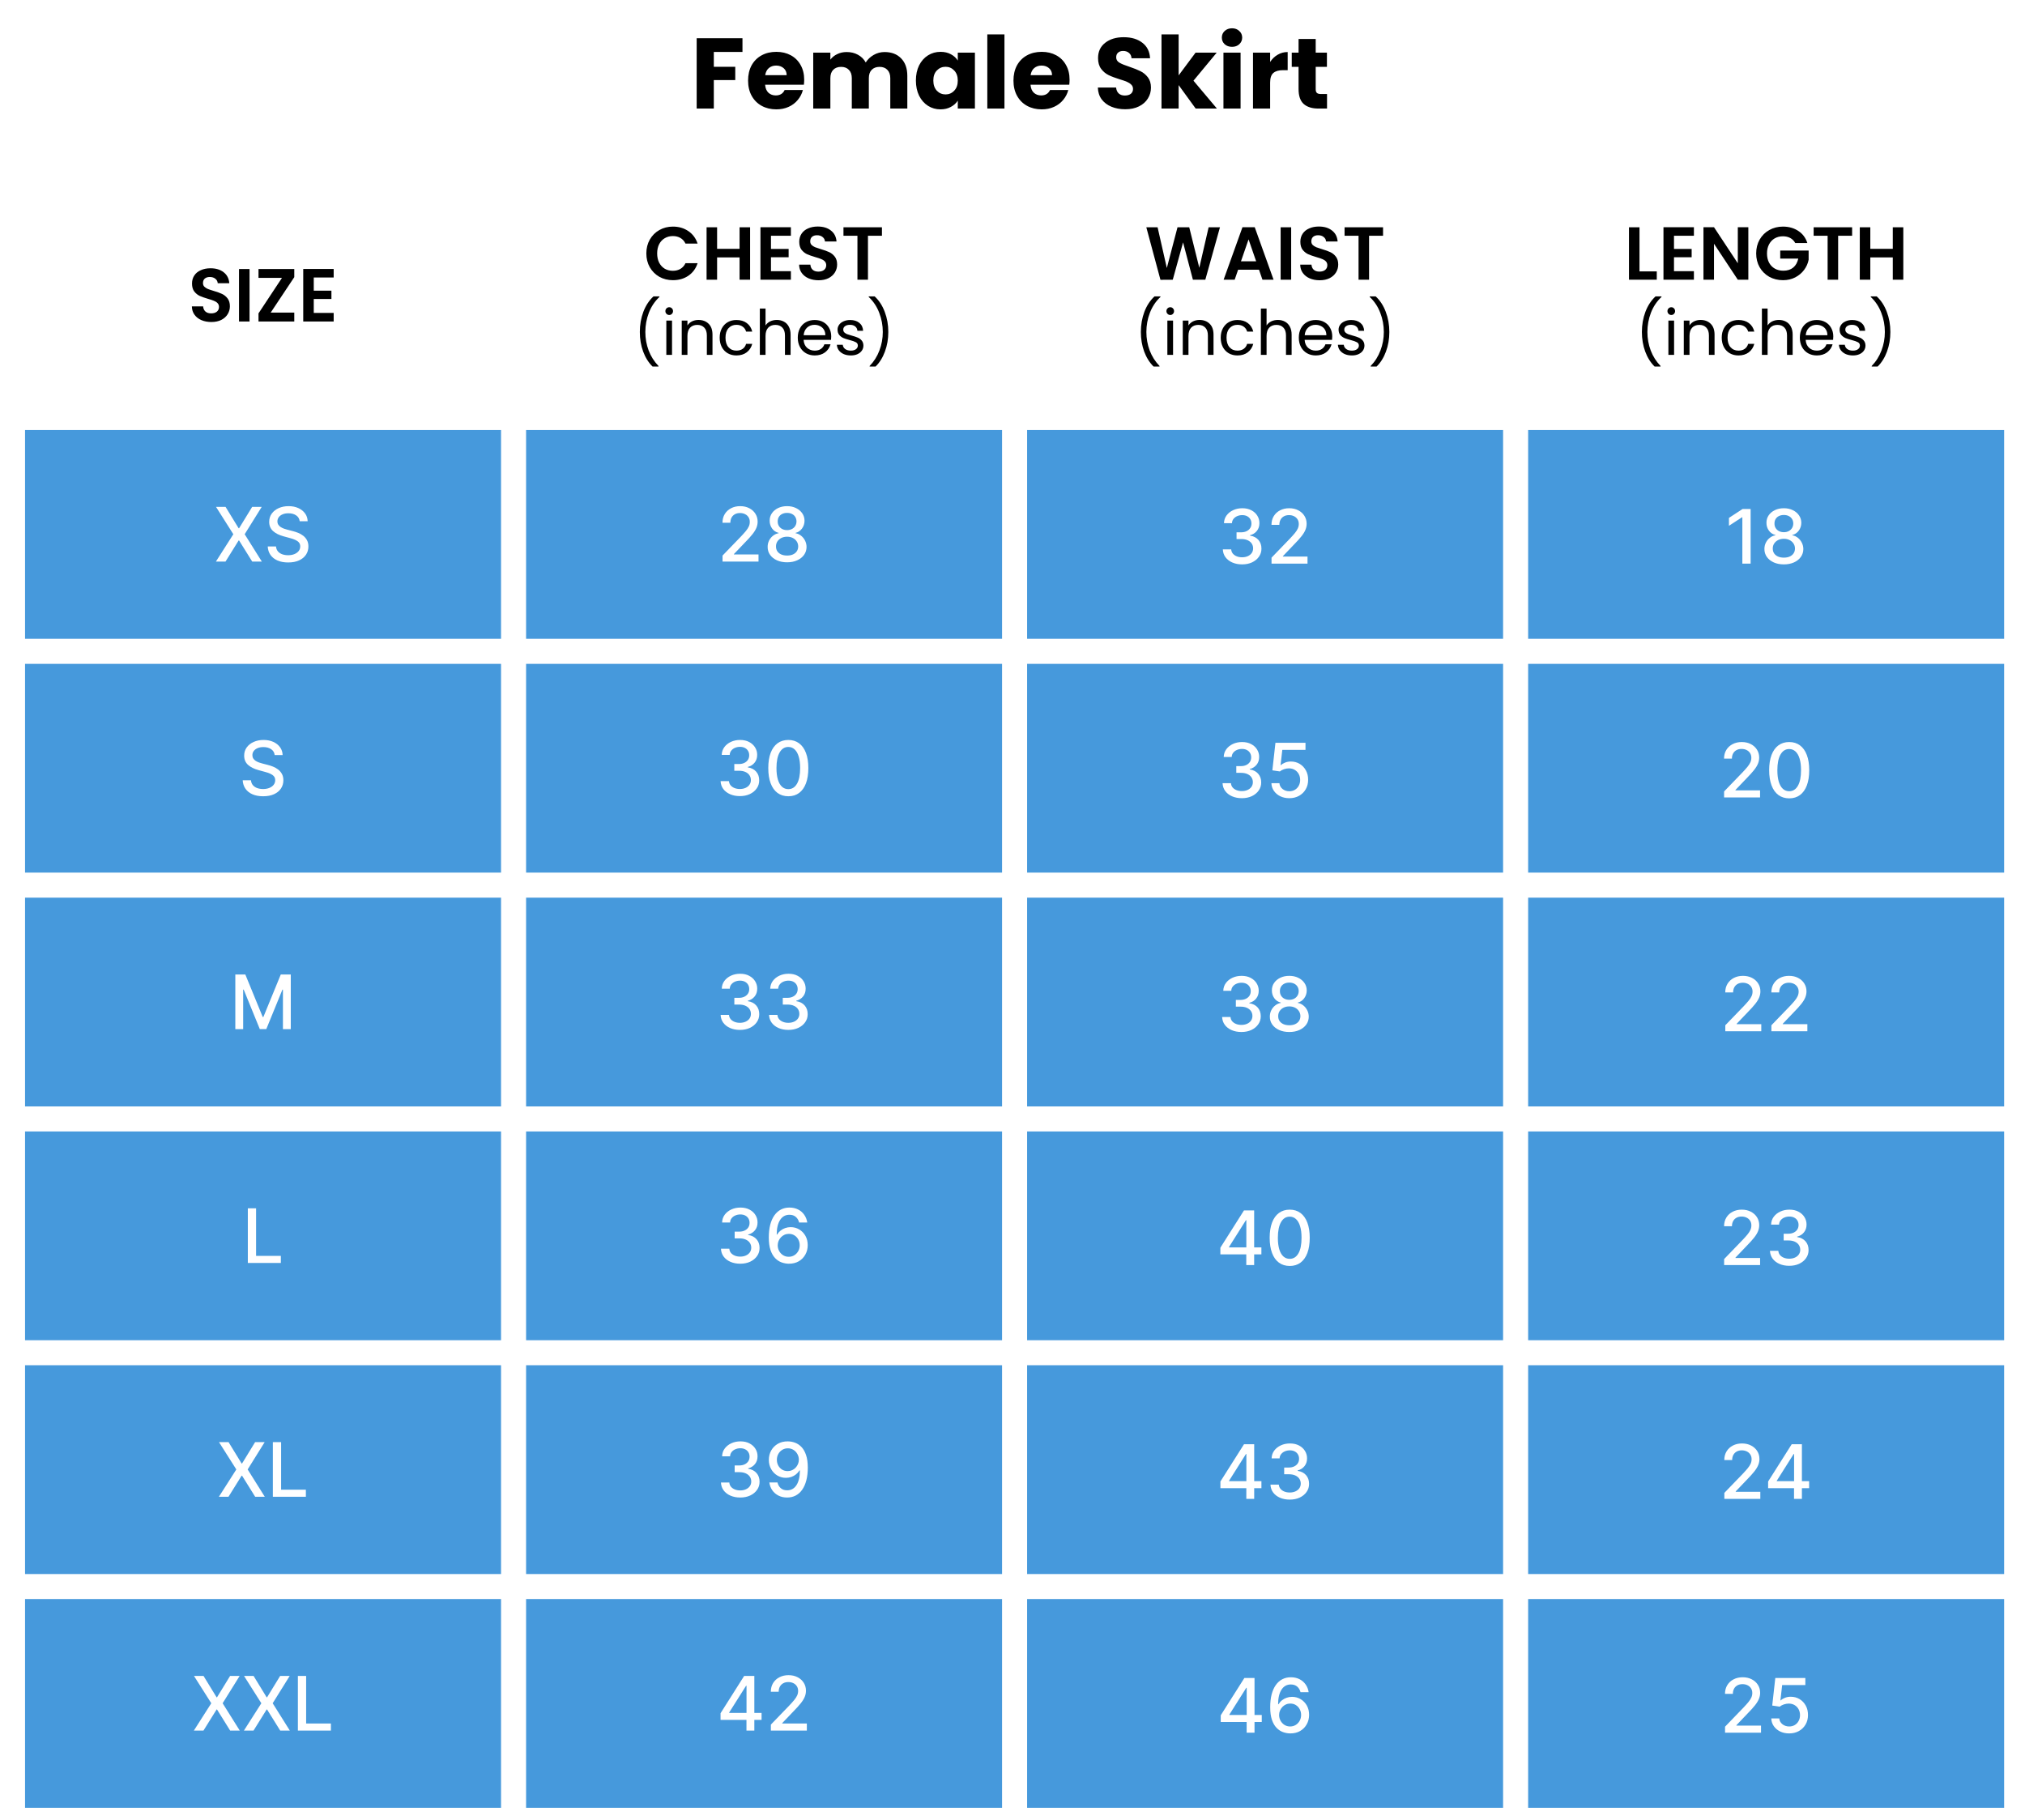 <svg width="485" height="436" viewBox="0 0 485 436" fill="none" xmlns="http://www.w3.org/2000/svg">
<rect width="485" height="436" fill="white"/>
<g clip-path="url(#clip0_315_624)">
<rect x="3" y="42" width="480" height="394" rx="4" fill="white"/>
<g clip-path="url(#clip1_315_624)">
<path d="M50.615 77.126C49.739 77.126 48.947 76.976 48.239 76.676C47.543 76.376 46.991 75.944 46.583 75.38C46.175 74.816 45.965 74.15 45.953 73.382H48.653C48.689 73.898 48.869 74.306 49.193 74.606C49.529 74.906 49.985 75.056 50.561 75.056C51.149 75.056 51.611 74.918 51.947 74.642C52.283 74.354 52.451 73.982 52.451 73.526C52.451 73.154 52.337 72.848 52.109 72.608C51.881 72.368 51.593 72.182 51.245 72.05C50.909 71.906 50.441 71.75 49.841 71.582C49.025 71.342 48.359 71.108 47.843 70.88C47.339 70.64 46.901 70.286 46.529 69.818C46.169 69.338 45.989 68.702 45.989 67.91C45.989 67.166 46.175 66.518 46.547 65.966C46.919 65.414 47.441 64.994 48.113 64.706C48.785 64.406 49.553 64.256 50.417 64.256C51.713 64.256 52.763 64.574 53.567 65.21C54.383 65.834 54.833 66.71 54.917 67.838H52.145C52.121 67.406 51.935 67.052 51.587 66.776C51.251 66.488 50.801 66.344 50.237 66.344C49.745 66.344 49.349 66.47 49.049 66.722C48.761 66.974 48.617 67.34 48.617 67.82C48.617 68.156 48.725 68.438 48.941 68.666C49.169 68.882 49.445 69.062 49.769 69.206C50.105 69.338 50.573 69.494 51.173 69.674C51.989 69.914 52.655 70.154 53.171 70.394C53.687 70.634 54.131 70.994 54.503 71.474C54.875 71.954 55.061 72.584 55.061 73.364C55.061 74.036 54.887 74.66 54.539 75.236C54.191 75.812 53.681 76.274 53.009 76.622C52.337 76.958 51.539 77.126 50.615 77.126ZM59.766 64.436V77H57.246V64.436H59.766ZM64.83 74.876H70.482V77H61.914V75.056L67.53 66.56H61.914V64.436H70.482V66.38L64.83 74.876ZM75.147 66.47V69.62H79.377V71.618H75.147V74.948H79.917V77H72.627V64.418H79.917V66.47H75.147Z" fill="black"/>
<path d="M154.802 60.7C154.802 59.464 155.078 58.36 155.63 57.388C156.194 56.404 156.956 55.642 157.916 55.102C158.888 54.55 159.974 54.274 161.174 54.274C162.578 54.274 163.808 54.634 164.864 55.354C165.92 56.074 166.658 57.07 167.078 58.342H164.18C163.892 57.742 163.484 57.292 162.956 56.992C162.44 56.692 161.84 56.542 161.156 56.542C160.424 56.542 159.77 56.716 159.194 57.064C158.63 57.4 158.186 57.88 157.862 58.504C157.55 59.128 157.394 59.86 157.394 60.7C157.394 61.528 157.55 62.26 157.862 62.896C158.186 63.52 158.63 64.006 159.194 64.354C159.77 64.69 160.424 64.858 161.156 64.858C161.84 64.858 162.44 64.708 162.956 64.408C163.484 64.096 163.892 63.64 164.18 63.04H167.078C166.658 64.324 165.92 65.326 164.864 66.046C163.82 66.754 162.59 67.108 161.174 67.108C159.974 67.108 158.888 66.838 157.916 66.298C156.956 65.746 156.194 64.984 155.63 64.012C155.078 63.04 154.802 61.936 154.802 60.7ZM179.652 54.436V67H177.132V61.654H171.75V67H169.23V54.436H171.75V59.602H177.132V54.436H179.652ZM184.653 56.47V59.62H188.883V61.618H184.653V64.948H189.423V67H182.133V54.418H189.423V56.47H184.653ZM196.051 67.126C195.175 67.126 194.383 66.976 193.675 66.676C192.979 66.376 192.427 65.944 192.019 65.38C191.611 64.816 191.401 64.15 191.389 63.382H194.089C194.125 63.898 194.305 64.306 194.629 64.606C194.965 64.906 195.421 65.056 195.997 65.056C196.585 65.056 197.047 64.918 197.383 64.642C197.719 64.354 197.887 63.982 197.887 63.526C197.887 63.154 197.773 62.848 197.545 62.608C197.317 62.368 197.029 62.182 196.681 62.05C196.345 61.906 195.877 61.75 195.277 61.582C194.461 61.342 193.795 61.108 193.279 60.88C192.775 60.64 192.337 60.286 191.965 59.818C191.605 59.338 191.425 58.702 191.425 57.91C191.425 57.166 191.611 56.518 191.983 55.966C192.355 55.414 192.877 54.994 193.549 54.706C194.221 54.406 194.989 54.256 195.853 54.256C197.149 54.256 198.199 54.574 199.003 55.21C199.819 55.834 200.269 56.71 200.353 57.838H197.581C197.557 57.406 197.371 57.052 197.023 56.776C196.687 56.488 196.237 56.344 195.673 56.344C195.181 56.344 194.785 56.47 194.485 56.722C194.197 56.974 194.053 57.34 194.053 57.82C194.053 58.156 194.161 58.438 194.377 58.666C194.605 58.882 194.881 59.062 195.205 59.206C195.541 59.338 196.009 59.494 196.609 59.674C197.425 59.914 198.091 60.154 198.607 60.394C199.123 60.634 199.567 60.994 199.939 61.474C200.311 61.954 200.497 62.584 200.497 63.364C200.497 64.036 200.323 64.66 199.975 65.236C199.627 65.812 199.117 66.274 198.445 66.622C197.773 66.958 196.975 67.126 196.051 67.126ZM211.231 54.436V56.47H207.883V67H205.363V56.47H202.015V54.436H211.231ZM156.288 87.79C155.328 86.85 154.578 85.655 154.038 84.205C153.508 82.755 153.243 81.19 153.243 79.51C153.243 77.79 153.523 76.185 154.083 74.695C154.653 73.195 155.463 71.96 156.513 70.99H157.938V71.125C156.818 72.175 155.973 73.44 155.403 74.92C154.843 76.39 154.563 77.92 154.563 79.51C154.563 81.06 154.828 82.54 155.358 83.95C155.898 85.36 156.683 86.595 157.713 87.655V87.79H156.288ZM160.295 75.445C160.035 75.445 159.815 75.355 159.635 75.175C159.455 74.995 159.365 74.775 159.365 74.515C159.365 74.255 159.455 74.035 159.635 73.855C159.815 73.675 160.035 73.585 160.295 73.585C160.545 73.585 160.755 73.675 160.925 73.855C161.105 74.035 161.195 74.255 161.195 74.515C161.195 74.775 161.105 74.995 160.925 75.175C160.755 75.355 160.545 75.445 160.295 75.445ZM160.955 76.78V85H159.59V76.78H160.955ZM167.286 76.63C168.286 76.63 169.096 76.935 169.716 77.545C170.336 78.145 170.646 79.015 170.646 80.155V85H169.296V80.35C169.296 79.53 169.091 78.905 168.681 78.475C168.271 78.035 167.711 77.815 167.001 77.815C166.281 77.815 165.706 78.04 165.276 78.49C164.856 78.94 164.646 79.595 164.646 80.455V85H163.281V76.78H164.646V77.95C164.916 77.53 165.281 77.205 165.741 76.975C166.211 76.745 166.726 76.63 167.286 76.63ZM172.366 80.875C172.366 80.025 172.536 79.285 172.876 78.655C173.216 78.015 173.686 77.52 174.286 77.17C174.896 76.82 175.591 76.645 176.371 76.645C177.381 76.645 178.211 76.89 178.861 77.38C179.521 77.87 179.956 78.55 180.166 79.42H178.696C178.556 78.92 178.281 78.525 177.871 78.235C177.471 77.945 176.971 77.8 176.371 77.8C175.591 77.8 174.961 78.07 174.481 78.61C174.001 79.14 173.761 79.895 173.761 80.875C173.761 81.865 174.001 82.63 174.481 83.17C174.961 83.71 175.591 83.98 176.371 83.98C176.971 83.98 177.471 83.84 177.871 83.56C178.271 83.28 178.546 82.88 178.696 82.36H180.166C179.946 83.2 179.506 83.875 178.846 84.385C178.186 84.885 177.361 85.135 176.371 85.135C175.591 85.135 174.896 84.96 174.286 84.61C173.686 84.26 173.216 83.765 172.876 83.125C172.536 82.485 172.366 81.735 172.366 80.875ZM186.067 76.63C186.687 76.63 187.247 76.765 187.747 77.035C188.247 77.295 188.637 77.69 188.917 78.22C189.207 78.75 189.352 79.395 189.352 80.155V85H188.002V80.35C188.002 79.53 187.797 78.905 187.387 78.475C186.977 78.035 186.417 77.815 185.707 77.815C184.987 77.815 184.412 78.04 183.982 78.49C183.562 78.94 183.352 79.595 183.352 80.455V85H181.987V73.9H183.352V77.95C183.622 77.53 183.992 77.205 184.462 76.975C184.942 76.745 185.477 76.63 186.067 76.63ZM199.082 80.575C199.082 80.835 199.067 81.11 199.037 81.4H192.467C192.517 82.21 192.792 82.845 193.292 83.305C193.802 83.755 194.417 83.98 195.137 83.98C195.727 83.98 196.217 83.845 196.607 83.575C197.007 83.295 197.287 82.925 197.447 82.465H198.917C198.697 83.255 198.257 83.9 197.597 84.4C196.937 84.89 196.117 85.135 195.137 85.135C194.357 85.135 193.657 84.96 193.037 84.61C192.427 84.26 191.947 83.765 191.597 83.125C191.247 82.475 191.072 81.725 191.072 80.875C191.072 80.025 191.242 79.28 191.582 78.64C191.922 78 192.397 77.51 193.007 77.17C193.627 76.82 194.337 76.645 195.137 76.645C195.917 76.645 196.607 76.815 197.207 77.155C197.807 77.495 198.267 77.965 198.587 78.565C198.917 79.155 199.082 79.825 199.082 80.575ZM197.672 80.29C197.672 79.77 197.557 79.325 197.327 78.955C197.097 78.575 196.782 78.29 196.382 78.1C195.992 77.9 195.557 77.8 195.077 77.8C194.387 77.8 193.797 78.02 193.307 78.46C192.827 78.9 192.552 79.51 192.482 80.29H197.672ZM203.794 85.135C203.164 85.135 202.599 85.03 202.099 84.82C201.599 84.6 201.204 84.3 200.914 83.92C200.624 83.53 200.464 83.085 200.434 82.585H201.844C201.884 82.995 202.074 83.33 202.414 83.59C202.764 83.85 203.219 83.98 203.779 83.98C204.299 83.98 204.709 83.865 205.009 83.635C205.309 83.405 205.459 83.115 205.459 82.765C205.459 82.405 205.299 82.14 204.979 81.97C204.659 81.79 204.164 81.615 203.494 81.445C202.884 81.285 202.384 81.125 201.994 80.965C201.614 80.795 201.284 80.55 201.004 80.23C200.734 79.9 200.599 79.47 200.599 78.94C200.599 78.52 200.724 78.135 200.974 77.785C201.224 77.435 201.579 77.16 202.039 76.96C202.499 76.75 203.024 76.645 203.614 76.645C204.524 76.645 205.259 76.875 205.819 77.335C206.379 77.795 206.679 78.425 206.719 79.225H205.354C205.324 78.795 205.149 78.45 204.829 78.19C204.519 77.93 204.099 77.8 203.569 77.8C203.079 77.8 202.689 77.905 202.399 78.115C202.109 78.325 201.964 78.6 201.964 78.94C201.964 79.21 202.049 79.435 202.219 79.615C202.399 79.785 202.619 79.925 202.879 80.035C203.149 80.135 203.519 80.25 203.989 80.38C204.579 80.54 205.059 80.7 205.429 80.86C205.799 81.01 206.114 81.24 206.374 81.55C206.644 81.86 206.784 82.265 206.794 82.765C206.794 83.215 206.669 83.62 206.419 83.98C206.169 84.34 205.814 84.625 205.354 84.835C204.904 85.035 204.384 85.135 203.794 85.135ZM208.285 87.79V87.655C209.315 86.595 210.095 85.36 210.625 83.95C211.165 82.54 211.435 81.06 211.435 79.51C211.435 77.92 211.15 76.39 210.58 74.92C210.02 73.44 209.18 72.175 208.06 71.125V70.99H209.485C210.535 71.96 211.34 73.195 211.9 74.695C212.47 76.185 212.755 77.79 212.755 79.51C212.755 81.19 212.485 82.755 211.945 84.205C211.415 85.655 210.67 86.85 209.71 87.79H208.285Z" fill="black"/>
<path d="M292.19 54.436L288.68 67H285.71L283.352 58.054L280.886 67L277.934 67.018L274.55 54.436H277.25L279.464 64.192L282.02 54.436H284.828L287.24 64.138L289.472 54.436H292.19ZM301.54 64.606H296.536L295.708 67H293.062L297.58 54.418H300.514L305.032 67H302.368L301.54 64.606ZM300.856 62.59L299.038 57.334L297.22 62.59H300.856ZM309.241 54.436V67H306.721V54.436H309.241ZM316.068 67.126C315.192 67.126 314.4 66.976 313.692 66.676C312.996 66.376 312.444 65.944 312.036 65.38C311.628 64.816 311.418 64.15 311.406 63.382H314.106C314.142 63.898 314.322 64.306 314.646 64.606C314.982 64.906 315.438 65.056 316.014 65.056C316.602 65.056 317.064 64.918 317.4 64.642C317.736 64.354 317.904 63.982 317.904 63.526C317.904 63.154 317.79 62.848 317.562 62.608C317.334 62.368 317.046 62.182 316.698 62.05C316.362 61.906 315.894 61.75 315.294 61.582C314.478 61.342 313.812 61.108 313.296 60.88C312.792 60.64 312.354 60.286 311.982 59.818C311.622 59.338 311.442 58.702 311.442 57.91C311.442 57.166 311.628 56.518 312 55.966C312.372 55.414 312.894 54.994 313.566 54.706C314.238 54.406 315.006 54.256 315.87 54.256C317.166 54.256 318.216 54.574 319.02 55.21C319.836 55.834 320.286 56.71 320.37 57.838H317.598C317.574 57.406 317.388 57.052 317.04 56.776C316.704 56.488 316.254 56.344 315.69 56.344C315.198 56.344 314.802 56.47 314.502 56.722C314.214 56.974 314.07 57.34 314.07 57.82C314.07 58.156 314.178 58.438 314.394 58.666C314.622 58.882 314.898 59.062 315.222 59.206C315.558 59.338 316.026 59.494 316.626 59.674C317.442 59.914 318.108 60.154 318.624 60.394C319.14 60.634 319.584 60.994 319.956 61.474C320.328 61.954 320.514 62.584 320.514 63.364C320.514 64.036 320.34 64.66 319.992 65.236C319.644 65.812 319.134 66.274 318.462 66.622C317.79 66.958 316.992 67.126 316.068 67.126ZM331.249 54.436V56.47H327.901V67H325.381V56.47H322.033V54.436H331.249ZM276.288 87.79C275.328 86.85 274.578 85.655 274.038 84.205C273.508 82.755 273.243 81.19 273.243 79.51C273.243 77.79 273.523 76.185 274.083 74.695C274.653 73.195 275.463 71.96 276.513 70.99H277.938V71.125C276.818 72.175 275.973 73.44 275.403 74.92C274.843 76.39 274.563 77.92 274.563 79.51C274.563 81.06 274.828 82.54 275.358 83.95C275.898 85.36 276.683 86.595 277.713 87.655V87.79H276.288ZM280.295 75.445C280.035 75.445 279.815 75.355 279.635 75.175C279.455 74.995 279.365 74.775 279.365 74.515C279.365 74.255 279.455 74.035 279.635 73.855C279.815 73.675 280.035 73.585 280.295 73.585C280.545 73.585 280.755 73.675 280.925 73.855C281.105 74.035 281.195 74.255 281.195 74.515C281.195 74.775 281.105 74.995 280.925 75.175C280.755 75.355 280.545 75.445 280.295 75.445ZM280.955 76.78V85H279.59V76.78H280.955ZM287.286 76.63C288.286 76.63 289.096 76.935 289.716 77.545C290.336 78.145 290.646 79.015 290.646 80.155V85H289.296V80.35C289.296 79.53 289.091 78.905 288.681 78.475C288.271 78.035 287.711 77.815 287.001 77.815C286.281 77.815 285.706 78.04 285.276 78.49C284.856 78.94 284.646 79.595 284.646 80.455V85H283.281V76.78H284.646V77.95C284.916 77.53 285.281 77.205 285.741 76.975C286.211 76.745 286.726 76.63 287.286 76.63ZM292.366 80.875C292.366 80.025 292.536 79.285 292.876 78.655C293.216 78.015 293.686 77.52 294.286 77.17C294.896 76.82 295.591 76.645 296.371 76.645C297.381 76.645 298.211 76.89 298.861 77.38C299.521 77.87 299.956 78.55 300.166 79.42H298.696C298.556 78.92 298.281 78.525 297.871 78.235C297.471 77.945 296.971 77.8 296.371 77.8C295.591 77.8 294.961 78.07 294.481 78.61C294.001 79.14 293.761 79.895 293.761 80.875C293.761 81.865 294.001 82.63 294.481 83.17C294.961 83.71 295.591 83.98 296.371 83.98C296.971 83.98 297.471 83.84 297.871 83.56C298.271 83.28 298.546 82.88 298.696 82.36H300.166C299.946 83.2 299.506 83.875 298.846 84.385C298.186 84.885 297.361 85.135 296.371 85.135C295.591 85.135 294.896 84.96 294.286 84.61C293.686 84.26 293.216 83.765 292.876 83.125C292.536 82.485 292.366 81.735 292.366 80.875ZM306.067 76.63C306.687 76.63 307.247 76.765 307.747 77.035C308.247 77.295 308.637 77.69 308.917 78.22C309.207 78.75 309.352 79.395 309.352 80.155V85H308.002V80.35C308.002 79.53 307.797 78.905 307.387 78.475C306.977 78.035 306.417 77.815 305.707 77.815C304.987 77.815 304.412 78.04 303.982 78.49C303.562 78.94 303.352 79.595 303.352 80.455V85H301.987V73.9H303.352V77.95C303.622 77.53 303.992 77.205 304.462 76.975C304.942 76.745 305.477 76.63 306.067 76.63ZM319.082 80.575C319.082 80.835 319.067 81.11 319.037 81.4H312.467C312.517 82.21 312.792 82.845 313.292 83.305C313.802 83.755 314.417 83.98 315.137 83.98C315.727 83.98 316.217 83.845 316.607 83.575C317.007 83.295 317.287 82.925 317.447 82.465H318.917C318.697 83.255 318.257 83.9 317.597 84.4C316.937 84.89 316.117 85.135 315.137 85.135C314.357 85.135 313.657 84.96 313.037 84.61C312.427 84.26 311.947 83.765 311.597 83.125C311.247 82.475 311.072 81.725 311.072 80.875C311.072 80.025 311.242 79.28 311.582 78.64C311.922 78 312.397 77.51 313.007 77.17C313.627 76.82 314.337 76.645 315.137 76.645C315.917 76.645 316.607 76.815 317.207 77.155C317.807 77.495 318.267 77.965 318.587 78.565C318.917 79.155 319.082 79.825 319.082 80.575ZM317.672 80.29C317.672 79.77 317.557 79.325 317.327 78.955C317.097 78.575 316.782 78.29 316.382 78.1C315.992 77.9 315.557 77.8 315.077 77.8C314.387 77.8 313.797 78.02 313.307 78.46C312.827 78.9 312.552 79.51 312.482 80.29H317.672ZM323.794 85.135C323.164 85.135 322.599 85.03 322.099 84.82C321.599 84.6 321.204 84.3 320.914 83.92C320.624 83.53 320.464 83.085 320.434 82.585H321.844C321.884 82.995 322.074 83.33 322.414 83.59C322.764 83.85 323.219 83.98 323.779 83.98C324.299 83.98 324.709 83.865 325.009 83.635C325.309 83.405 325.459 83.115 325.459 82.765C325.459 82.405 325.299 82.14 324.979 81.97C324.659 81.79 324.164 81.615 323.494 81.445C322.884 81.285 322.384 81.125 321.994 80.965C321.614 80.795 321.284 80.55 321.004 80.23C320.734 79.9 320.599 79.47 320.599 78.94C320.599 78.52 320.724 78.135 320.974 77.785C321.224 77.435 321.579 77.16 322.039 76.96C322.499 76.75 323.024 76.645 323.614 76.645C324.524 76.645 325.259 76.875 325.819 77.335C326.379 77.795 326.679 78.425 326.719 79.225H325.354C325.324 78.795 325.149 78.45 324.829 78.19C324.519 77.93 324.099 77.8 323.569 77.8C323.079 77.8 322.689 77.905 322.399 78.115C322.109 78.325 321.964 78.6 321.964 78.94C321.964 79.21 322.049 79.435 322.219 79.615C322.399 79.785 322.619 79.925 322.879 80.035C323.149 80.135 323.519 80.25 323.989 80.38C324.579 80.54 325.059 80.7 325.429 80.86C325.799 81.01 326.114 81.24 326.374 81.55C326.644 81.86 326.784 82.265 326.794 82.765C326.794 83.215 326.669 83.62 326.419 83.98C326.169 84.34 325.814 84.625 325.354 84.835C324.904 85.035 324.384 85.135 323.794 85.135ZM328.285 87.79V87.655C329.315 86.595 330.095 85.36 330.625 83.95C331.165 82.54 331.435 81.06 331.435 79.51C331.435 77.92 331.15 76.39 330.58 74.92C330.02 73.44 329.18 72.175 328.06 71.125V70.99H329.485C330.535 71.96 331.34 73.195 331.9 74.695C332.47 76.185 332.755 77.79 332.755 79.51C332.755 81.19 332.485 82.755 331.945 84.205C331.415 85.655 330.67 86.85 329.71 87.79H328.285Z" fill="black"/>
<path d="M392.669 65.002H396.809V67H390.149V54.436H392.669V65.002ZM400.931 56.47V59.62H405.161V61.618H400.931V64.948H405.701V67H398.411V54.418H405.701V56.47H400.931ZM418.737 67H416.217L410.511 58.378V67H407.991V54.418H410.511L416.217 63.058V54.418H418.737V67ZM429.975 58.216C429.687 57.688 429.291 57.286 428.787 57.01C428.283 56.734 427.695 56.596 427.023 56.596C426.279 56.596 425.619 56.764 425.043 57.1C424.467 57.436 424.017 57.916 423.693 58.54C423.369 59.164 423.207 59.884 423.207 60.7C423.207 61.54 423.369 62.272 423.693 62.896C424.029 63.52 424.491 64 425.079 64.336C425.667 64.672 426.351 64.84 427.131 64.84C428.091 64.84 428.877 64.588 429.489 64.084C430.101 63.568 430.503 62.854 430.695 61.942H426.375V60.016H433.179V62.212C433.011 63.088 432.651 63.898 432.099 64.642C431.547 65.386 430.833 65.986 429.957 66.442C429.093 66.886 428.121 67.108 427.041 67.108C425.829 67.108 424.731 66.838 423.747 66.298C422.775 65.746 422.007 64.984 421.443 64.012C420.891 63.04 420.615 61.936 420.615 60.7C420.615 59.464 420.891 58.36 421.443 57.388C422.007 56.404 422.775 55.642 423.747 55.102C424.731 54.55 425.823 54.274 427.023 54.274C428.439 54.274 429.669 54.622 430.713 55.318C431.757 56.002 432.477 56.968 432.873 58.216H429.975ZM443.594 54.436V56.47H440.246V67H437.726V56.47H434.378V54.436H443.594ZM455.854 54.436V67H453.334V61.654H447.952V67H445.432V54.436H447.952V59.602H453.334V54.436H455.854ZM396.288 87.79C395.328 86.85 394.578 85.655 394.038 84.205C393.508 82.755 393.243 81.19 393.243 79.51C393.243 77.79 393.523 76.185 394.083 74.695C394.653 73.195 395.463 71.96 396.513 70.99H397.938V71.125C396.818 72.175 395.973 73.44 395.403 74.92C394.843 76.39 394.563 77.92 394.563 79.51C394.563 81.06 394.828 82.54 395.358 83.95C395.898 85.36 396.683 86.595 397.713 87.655V87.79H396.288ZM400.295 75.445C400.035 75.445 399.815 75.355 399.635 75.175C399.455 74.995 399.365 74.775 399.365 74.515C399.365 74.255 399.455 74.035 399.635 73.855C399.815 73.675 400.035 73.585 400.295 73.585C400.545 73.585 400.755 73.675 400.925 73.855C401.105 74.035 401.195 74.255 401.195 74.515C401.195 74.775 401.105 74.995 400.925 75.175C400.755 75.355 400.545 75.445 400.295 75.445ZM400.955 76.78V85H399.59V76.78H400.955ZM407.286 76.63C408.286 76.63 409.096 76.935 409.716 77.545C410.336 78.145 410.646 79.015 410.646 80.155V85H409.296V80.35C409.296 79.53 409.091 78.905 408.681 78.475C408.271 78.035 407.711 77.815 407.001 77.815C406.281 77.815 405.706 78.04 405.276 78.49C404.856 78.94 404.646 79.595 404.646 80.455V85H403.281V76.78H404.646V77.95C404.916 77.53 405.281 77.205 405.741 76.975C406.211 76.745 406.726 76.63 407.286 76.63ZM412.366 80.875C412.366 80.025 412.536 79.285 412.876 78.655C413.216 78.015 413.686 77.52 414.286 77.17C414.896 76.82 415.591 76.645 416.371 76.645C417.381 76.645 418.211 76.89 418.861 77.38C419.521 77.87 419.956 78.55 420.166 79.42H418.696C418.556 78.92 418.281 78.525 417.871 78.235C417.471 77.945 416.971 77.8 416.371 77.8C415.591 77.8 414.961 78.07 414.481 78.61C414.001 79.14 413.761 79.895 413.761 80.875C413.761 81.865 414.001 82.63 414.481 83.17C414.961 83.71 415.591 83.98 416.371 83.98C416.971 83.98 417.471 83.84 417.871 83.56C418.271 83.28 418.546 82.88 418.696 82.36H420.166C419.946 83.2 419.506 83.875 418.846 84.385C418.186 84.885 417.361 85.135 416.371 85.135C415.591 85.135 414.896 84.96 414.286 84.61C413.686 84.26 413.216 83.765 412.876 83.125C412.536 82.485 412.366 81.735 412.366 80.875ZM426.067 76.63C426.687 76.63 427.247 76.765 427.747 77.035C428.247 77.295 428.637 77.69 428.917 78.22C429.207 78.75 429.352 79.395 429.352 80.155V85H428.002V80.35C428.002 79.53 427.797 78.905 427.387 78.475C426.977 78.035 426.417 77.815 425.707 77.815C424.987 77.815 424.412 78.04 423.982 78.49C423.562 78.94 423.352 79.595 423.352 80.455V85H421.987V73.9H423.352V77.95C423.622 77.53 423.992 77.205 424.462 76.975C424.942 76.745 425.477 76.63 426.067 76.63ZM439.082 80.575C439.082 80.835 439.067 81.11 439.037 81.4H432.467C432.517 82.21 432.792 82.845 433.292 83.305C433.802 83.755 434.417 83.98 435.137 83.98C435.727 83.98 436.217 83.845 436.607 83.575C437.007 83.295 437.287 82.925 437.447 82.465H438.917C438.697 83.255 438.257 83.9 437.597 84.4C436.937 84.89 436.117 85.135 435.137 85.135C434.357 85.135 433.657 84.96 433.037 84.61C432.427 84.26 431.947 83.765 431.597 83.125C431.247 82.475 431.072 81.725 431.072 80.875C431.072 80.025 431.242 79.28 431.582 78.64C431.922 78 432.397 77.51 433.007 77.17C433.627 76.82 434.337 76.645 435.137 76.645C435.917 76.645 436.607 76.815 437.207 77.155C437.807 77.495 438.267 77.965 438.587 78.565C438.917 79.155 439.082 79.825 439.082 80.575ZM437.672 80.29C437.672 79.77 437.557 79.325 437.327 78.955C437.097 78.575 436.782 78.29 436.382 78.1C435.992 77.9 435.557 77.8 435.077 77.8C434.387 77.8 433.797 78.02 433.307 78.46C432.827 78.9 432.552 79.51 432.482 80.29H437.672ZM443.794 85.135C443.164 85.135 442.599 85.03 442.099 84.82C441.599 84.6 441.204 84.3 440.914 83.92C440.624 83.53 440.464 83.085 440.434 82.585H441.844C441.884 82.995 442.074 83.33 442.414 83.59C442.764 83.85 443.219 83.98 443.779 83.98C444.299 83.98 444.709 83.865 445.009 83.635C445.309 83.405 445.459 83.115 445.459 82.765C445.459 82.405 445.299 82.14 444.979 81.97C444.659 81.79 444.164 81.615 443.494 81.445C442.884 81.285 442.384 81.125 441.994 80.965C441.614 80.795 441.284 80.55 441.004 80.23C440.734 79.9 440.599 79.47 440.599 78.94C440.599 78.52 440.724 78.135 440.974 77.785C441.224 77.435 441.579 77.16 442.039 76.96C442.499 76.75 443.024 76.645 443.614 76.645C444.524 76.645 445.259 76.875 445.819 77.335C446.379 77.795 446.679 78.425 446.719 79.225H445.354C445.324 78.795 445.149 78.45 444.829 78.19C444.519 77.93 444.099 77.8 443.569 77.8C443.079 77.8 442.689 77.905 442.399 78.115C442.109 78.325 441.964 78.6 441.964 78.94C441.964 79.21 442.049 79.435 442.219 79.615C442.399 79.785 442.619 79.925 442.879 80.035C443.149 80.135 443.519 80.25 443.989 80.38C444.579 80.54 445.059 80.7 445.429 80.86C445.799 81.01 446.114 81.24 446.374 81.55C446.644 81.86 446.784 82.265 446.794 82.765C446.794 83.215 446.669 83.62 446.419 83.98C446.169 84.34 445.814 84.625 445.354 84.835C444.904 85.035 444.384 85.135 443.794 85.135ZM448.285 87.79V87.655C449.315 86.595 450.095 85.36 450.625 83.95C451.165 82.54 451.435 81.06 451.435 79.51C451.435 77.92 451.15 76.39 450.58 74.92C450.02 73.44 449.18 72.175 448.06 71.125V70.99H449.485C450.535 71.96 451.34 73.195 451.9 74.695C452.47 76.185 452.755 77.79 452.755 79.51C452.755 81.19 452.485 82.755 451.945 84.205C451.415 85.655 450.67 86.85 449.71 87.79H448.285Z" fill="black"/>
</g>
<g clip-path="url(#clip2_315_624)">
<rect x="4.5" y="101.5" width="117" height="53" fill="#4699DC"/>
<path d="M54.026 121.409L57.158 126.529H57.261L60.393 121.409H62.681L58.603 127.955L62.707 134.5H60.406L57.261 129.45H57.158L54.014 134.5H51.712L55.886 127.955L51.738 121.409H54.026ZM71.78 124.848C71.712 124.243 71.431 123.774 70.936 123.442C70.442 123.105 69.82 122.937 69.07 122.937C68.533 122.937 68.069 123.022 67.677 123.192C67.284 123.359 66.98 123.589 66.763 123.883C66.549 124.173 66.443 124.503 66.443 124.874C66.443 125.185 66.515 125.453 66.66 125.679C66.809 125.905 67.003 126.094 67.242 126.248C67.485 126.397 67.745 126.523 68.022 126.625C68.299 126.723 68.565 126.804 68.821 126.868L70.099 127.2C70.517 127.303 70.945 127.441 71.384 127.616C71.823 127.79 72.23 128.021 72.605 128.306C72.98 128.592 73.282 128.945 73.513 129.367C73.747 129.789 73.864 130.294 73.864 130.882C73.864 131.624 73.672 132.282 73.289 132.857C72.909 133.433 72.358 133.886 71.633 134.219C70.913 134.551 70.042 134.717 69.019 134.717C68.039 134.717 67.191 134.562 66.475 134.251C65.759 133.94 65.199 133.499 64.794 132.928C64.389 132.352 64.165 131.67 64.123 130.882H66.104C66.142 131.355 66.296 131.749 66.564 132.065C66.837 132.376 67.184 132.608 67.606 132.761C68.032 132.911 68.499 132.985 69.006 132.985C69.564 132.985 70.061 132.898 70.496 132.723C70.934 132.544 71.28 132.297 71.531 131.982C71.782 131.662 71.908 131.289 71.908 130.863C71.908 130.475 71.797 130.158 71.576 129.911C71.358 129.663 71.062 129.459 70.687 129.297C70.317 129.135 69.897 128.992 69.428 128.869L67.881 128.447C66.833 128.161 66.002 127.741 65.388 127.188C64.779 126.634 64.474 125.901 64.474 124.989C64.474 124.234 64.679 123.576 65.088 123.013C65.497 122.451 66.051 122.014 66.75 121.703C67.449 121.388 68.237 121.23 69.115 121.23C70.001 121.23 70.783 121.386 71.461 121.697C72.142 122.008 72.679 122.436 73.072 122.982C73.463 123.523 73.668 124.145 73.685 124.848H71.78Z" fill="white"/>
<rect x="4.5" y="101.5" width="117" height="53" stroke="white" stroke-width="3"/>
<rect x="124.5" y="101.5" width="117" height="53" fill="#4699DC"/>
<path d="M173.053 134.5V133.068L177.483 128.479C177.956 127.98 178.346 127.543 178.653 127.168C178.964 126.789 179.196 126.429 179.349 126.088C179.503 125.747 179.579 125.385 179.579 125.001C179.579 124.567 179.477 124.192 179.273 123.876C179.068 123.557 178.789 123.312 178.435 123.141C178.082 122.967 177.683 122.879 177.24 122.879C176.771 122.879 176.362 122.975 176.013 123.167C175.663 123.359 175.395 123.629 175.207 123.979C175.02 124.328 174.926 124.737 174.926 125.206H173.04C173.04 124.409 173.224 123.712 173.59 123.116C173.957 122.519 174.459 122.057 175.099 121.729C175.738 121.396 176.464 121.23 177.278 121.23C178.101 121.23 178.825 121.394 179.452 121.722C180.082 122.046 180.574 122.489 180.928 123.052C181.282 123.61 181.459 124.241 181.459 124.944C181.459 125.43 181.367 125.905 181.184 126.369C181.005 126.834 180.692 127.352 180.244 127.923C179.797 128.489 179.175 129.178 178.378 129.987L175.776 132.71V132.806H181.67V134.5H173.053ZM188.516 134.679C187.599 134.679 186.79 134.521 186.087 134.206C185.388 133.891 184.84 133.456 184.444 132.902C184.047 132.348 183.851 131.717 183.856 131.01C183.851 130.456 183.964 129.947 184.195 129.482C184.429 129.013 184.746 128.624 185.147 128.312C185.547 127.997 185.995 127.797 186.489 127.712V127.635C185.837 127.477 185.315 127.128 184.923 126.587C184.531 126.045 184.337 125.423 184.342 124.72C184.337 124.051 184.514 123.455 184.872 122.93C185.234 122.402 185.731 121.987 186.361 121.684C186.992 121.381 187.71 121.23 188.516 121.23C189.312 121.23 190.024 121.384 190.65 121.69C191.281 121.993 191.778 122.408 192.14 122.937C192.502 123.461 192.685 124.055 192.69 124.72C192.685 125.423 192.485 126.045 192.089 126.587C191.692 127.128 191.177 127.477 190.542 127.635V127.712C191.032 127.797 191.473 127.997 191.865 128.312C192.261 128.624 192.577 129.013 192.811 129.482C193.05 129.947 193.171 130.456 193.175 131.01C193.171 131.717 192.971 132.348 192.574 132.902C192.178 133.456 191.628 133.891 190.925 134.206C190.226 134.521 189.423 134.679 188.516 134.679ZM188.516 133.062C189.057 133.062 189.525 132.972 189.922 132.793C190.318 132.61 190.625 132.357 190.842 132.033C191.06 131.705 191.17 131.321 191.175 130.882C191.17 130.426 191.051 130.023 190.817 129.674C190.587 129.325 190.273 129.05 189.877 128.849C189.481 128.649 189.027 128.549 188.516 128.549C188 128.549 187.542 128.649 187.141 128.849C186.741 129.05 186.425 129.325 186.195 129.674C185.965 130.023 185.852 130.426 185.856 130.882C185.852 131.321 185.957 131.705 186.17 132.033C186.387 132.357 186.696 132.61 187.097 132.793C187.497 132.972 187.97 133.062 188.516 133.062ZM188.516 126.97C188.95 126.97 189.336 126.883 189.672 126.708C190.009 126.533 190.273 126.29 190.465 125.979C190.661 125.668 190.761 125.304 190.766 124.886C190.761 124.477 190.663 124.119 190.472 123.812C190.284 123.506 190.022 123.269 189.685 123.103C189.349 122.933 188.959 122.847 188.516 122.847C188.064 122.847 187.668 122.933 187.327 123.103C186.99 123.269 186.728 123.506 186.54 123.812C186.353 124.119 186.261 124.477 186.266 124.886C186.261 125.304 186.355 125.668 186.547 125.979C186.739 126.29 187.003 126.533 187.339 126.708C187.68 126.883 188.072 126.97 188.516 126.97Z" fill="white"/>
<rect x="124.5" y="101.5" width="117" height="53" stroke="white" stroke-width="3"/>
<rect x="244.5" y="101.5" width="117" height="53" fill="#4699DC"/>
<path d="M297.496 135.179C296.619 135.179 295.835 135.028 295.144 134.725C294.458 134.423 293.915 134.003 293.514 133.466C293.118 132.925 292.905 132.298 292.875 131.587H294.882C294.908 131.974 295.038 132.311 295.272 132.597C295.511 132.878 295.822 133.095 296.205 133.249C296.589 133.402 297.015 133.479 297.484 133.479C297.999 133.479 298.455 133.389 298.852 133.21C299.252 133.031 299.565 132.782 299.791 132.462C300.017 132.138 300.13 131.766 300.13 131.344C300.13 130.905 300.017 130.519 299.791 130.187C299.57 129.85 299.244 129.586 298.813 129.394C298.387 129.202 297.871 129.107 297.266 129.107H296.161V127.496H297.266C297.752 127.496 298.178 127.408 298.545 127.234C298.915 127.059 299.205 126.816 299.414 126.505C299.623 126.19 299.727 125.821 299.727 125.399C299.727 124.994 299.636 124.643 299.452 124.344C299.273 124.042 299.018 123.805 298.685 123.635C298.357 123.464 297.969 123.379 297.522 123.379C297.096 123.379 296.697 123.458 296.327 123.616C295.96 123.769 295.662 123.991 295.432 124.281C295.202 124.566 295.078 124.909 295.061 125.31H293.15C293.171 124.602 293.38 123.98 293.776 123.443C294.177 122.906 294.705 122.487 295.362 122.184C296.018 121.881 296.746 121.73 297.548 121.73C298.387 121.73 299.112 121.894 299.721 122.222C300.335 122.546 300.808 122.979 301.14 123.52C301.477 124.061 301.643 124.653 301.638 125.297C301.643 126.03 301.438 126.652 301.025 127.163C300.616 127.675 300.07 128.018 299.388 128.192V128.295C300.258 128.427 300.931 128.772 301.408 129.33C301.89 129.888 302.129 130.581 302.124 131.408C302.129 132.128 301.928 132.773 301.523 133.344C301.123 133.915 300.575 134.365 299.881 134.693C299.186 135.017 298.391 135.179 297.496 135.179ZM304.54 135V133.568L308.97 128.979C309.443 128.48 309.833 128.043 310.14 127.668C310.451 127.289 310.683 126.929 310.837 126.588C310.99 126.247 311.067 125.885 311.067 125.501C311.067 125.067 310.964 124.692 310.76 124.376C310.555 124.057 310.276 123.812 309.923 123.641C309.569 123.467 309.17 123.379 308.727 123.379C308.259 123.379 307.849 123.475 307.5 123.667C307.151 123.859 306.882 124.129 306.695 124.479C306.507 124.828 306.413 125.237 306.413 125.706H304.528C304.528 124.909 304.711 124.212 305.077 123.616C305.444 123.019 305.947 122.557 306.586 122.229C307.225 121.896 307.952 121.73 308.766 121.73C309.588 121.73 310.313 121.894 310.939 122.222C311.57 122.546 312.062 122.989 312.415 123.552C312.769 124.11 312.946 124.741 312.946 125.444C312.946 125.93 312.854 126.405 312.671 126.869C312.492 127.334 312.179 127.852 311.732 128.423C311.284 128.989 310.662 129.678 309.865 130.487L307.263 133.21V133.306H313.157V135H304.54Z" fill="white"/>
<rect x="244.5" y="101.5" width="117" height="53" stroke="white" stroke-width="3"/>
<rect x="364.5" y="101.5" width="117" height="53" fill="#4699DC"/>
<path d="M419.285 121.909V135H417.304V123.891H417.227L414.095 125.936V124.044L417.361 121.909H419.285ZM427.25 135.179C426.334 135.179 425.524 135.021 424.821 134.706C424.122 134.391 423.574 133.956 423.178 133.402C422.782 132.848 422.586 132.217 422.59 131.51C422.586 130.956 422.699 130.447 422.929 129.982C423.163 129.513 423.481 129.124 423.881 128.812C424.282 128.497 424.729 128.297 425.224 128.212V128.135C424.572 127.977 424.05 127.628 423.658 127.087C423.266 126.545 423.072 125.923 423.076 125.22C423.072 124.551 423.248 123.955 423.606 123.43C423.969 122.902 424.465 122.487 425.096 122.184C425.726 121.881 426.445 121.73 427.25 121.73C428.047 121.73 428.758 121.884 429.385 122.19C430.016 122.493 430.512 122.908 430.874 123.437C431.236 123.961 431.42 124.555 431.424 125.22C431.42 125.923 431.219 126.545 430.823 127.087C430.427 127.628 429.911 127.977 429.276 128.135V128.212C429.766 128.297 430.207 128.497 430.599 128.812C430.996 129.124 431.311 129.513 431.545 129.982C431.784 130.447 431.905 130.956 431.91 131.51C431.905 132.217 431.705 132.848 431.309 133.402C430.913 133.956 430.363 134.391 429.66 134.706C428.961 135.021 428.158 135.179 427.25 135.179ZM427.25 133.562C427.791 133.562 428.26 133.472 428.656 133.293C429.052 133.11 429.359 132.857 429.577 132.533C429.794 132.205 429.905 131.821 429.909 131.382C429.905 130.926 429.785 130.523 429.551 130.174C429.321 129.825 429.008 129.55 428.611 129.349C428.215 129.149 427.761 129.049 427.25 129.049C426.734 129.049 426.276 129.149 425.876 129.349C425.475 129.55 425.16 129.825 424.93 130.174C424.699 130.523 424.587 130.926 424.591 131.382C424.587 131.821 424.691 132.205 424.904 132.533C425.121 132.857 425.43 133.11 425.831 133.293C426.231 133.472 426.704 133.562 427.25 133.562ZM427.25 127.47C427.685 127.47 428.07 127.383 428.407 127.208C428.744 127.033 429.008 126.79 429.199 126.479C429.396 126.168 429.496 125.804 429.5 125.386C429.496 124.977 429.398 124.619 429.206 124.312C429.018 124.006 428.756 123.769 428.42 123.603C428.083 123.433 427.693 123.347 427.25 123.347C426.798 123.347 426.402 123.433 426.061 123.603C425.724 123.769 425.462 124.006 425.275 124.312C425.087 124.619 424.996 124.977 425 125.386C424.996 125.804 425.089 126.168 425.281 126.479C425.473 126.79 425.737 127.033 426.074 127.208C426.415 127.383 426.807 127.47 427.25 127.47Z" fill="white"/>
<rect x="364.5" y="101.5" width="117" height="53" stroke="white" stroke-width="3"/>
</g>
<g clip-path="url(#clip3_315_624)">
<rect x="4.5" y="157.5" width="117" height="53" fill="#4699DC"/>
<path d="M65.786 180.848C65.718 180.243 65.437 179.774 64.942 179.442C64.448 179.105 63.826 178.937 63.076 178.937C62.539 178.937 62.075 179.022 61.682 179.192C61.29 179.359 60.986 179.589 60.768 179.883C60.555 180.173 60.449 180.503 60.449 180.874C60.449 181.185 60.521 181.453 60.666 181.679C60.815 181.905 61.009 182.094 61.248 182.248C61.491 182.397 61.751 182.523 62.028 182.625C62.305 182.723 62.571 182.804 62.827 182.868L64.105 183.2C64.523 183.303 64.951 183.441 65.39 183.616C65.829 183.79 66.236 184.021 66.611 184.306C66.986 184.592 67.288 184.945 67.518 185.367C67.753 185.789 67.87 186.294 67.87 186.882C67.87 187.624 67.678 188.282 67.295 188.857C66.915 189.433 66.364 189.886 65.639 190.219C64.919 190.551 64.047 190.717 63.025 190.717C62.045 190.717 61.197 190.562 60.481 190.251C59.765 189.94 59.205 189.499 58.8 188.928C58.395 188.352 58.171 187.67 58.129 186.882H60.11C60.148 187.355 60.302 187.749 60.57 188.065C60.843 188.376 61.19 188.608 61.612 188.761C62.038 188.911 62.505 188.985 63.012 188.985C63.57 188.985 64.067 188.898 64.501 188.723C64.94 188.544 65.285 188.297 65.537 187.982C65.788 187.662 65.914 187.289 65.914 186.863C65.914 186.475 65.803 186.158 65.582 185.911C65.364 185.663 65.068 185.459 64.693 185.297C64.322 185.135 63.903 184.992 63.434 184.869L61.887 184.447C60.839 184.161 60.008 183.741 59.394 183.188C58.785 182.634 58.48 181.901 58.48 180.989C58.48 180.234 58.685 179.576 59.094 179.013C59.503 178.451 60.057 178.014 60.756 177.703C61.455 177.388 62.243 177.23 63.121 177.23C64.007 177.23 64.789 177.386 65.466 177.697C66.148 178.008 66.685 178.436 67.077 178.982C67.469 179.523 67.674 180.145 67.691 180.848H65.786Z" fill="white"/>
<rect x="4.5" y="157.5" width="117" height="53" stroke="white" stroke-width="3"/>
<rect x="124.5" y="157.5" width="117" height="53" fill="#4699DC"/>
<path d="M177.206 190.679C176.329 190.679 175.544 190.528 174.854 190.225C174.168 189.923 173.625 189.503 173.224 188.966C172.828 188.425 172.615 187.798 172.585 187.087H174.592C174.618 187.474 174.748 187.811 174.982 188.097C175.221 188.378 175.532 188.595 175.915 188.749C176.299 188.902 176.725 188.979 177.194 188.979C177.709 188.979 178.165 188.889 178.562 188.71C178.962 188.531 179.275 188.282 179.501 187.962C179.727 187.638 179.84 187.266 179.84 186.844C179.84 186.405 179.727 186.019 179.501 185.687C179.28 185.35 178.954 185.086 178.523 184.894C178.097 184.702 177.581 184.607 176.976 184.607H175.87V182.996H176.976C177.462 182.996 177.888 182.908 178.255 182.734C178.625 182.559 178.915 182.316 179.124 182.005C179.333 181.69 179.437 181.321 179.437 180.899C179.437 180.494 179.346 180.143 179.162 179.844C178.983 179.542 178.728 179.305 178.395 179.135C178.067 178.964 177.679 178.879 177.232 178.879C176.806 178.879 176.407 178.958 176.037 179.116C175.67 179.269 175.372 179.491 175.142 179.781C174.912 180.066 174.788 180.409 174.771 180.81H172.86C172.881 180.102 173.09 179.48 173.486 178.943C173.887 178.406 174.415 177.987 175.071 177.684C175.728 177.381 176.456 177.23 177.258 177.23C178.097 177.23 178.821 177.394 179.431 177.722C180.044 178.046 180.517 178.479 180.85 179.02C181.187 179.561 181.353 180.153 181.348 180.797C181.353 181.53 181.148 182.152 180.735 182.663C180.326 183.175 179.78 183.518 179.098 183.692V183.795C179.968 183.927 180.641 184.272 181.118 184.83C181.6 185.388 181.839 186.081 181.834 186.908C181.839 187.628 181.638 188.273 181.233 188.844C180.833 189.415 180.285 189.865 179.591 190.193C178.896 190.517 178.101 190.679 177.206 190.679ZM188.808 190.717C187.798 190.713 186.935 190.447 186.219 189.918C185.503 189.39 184.956 188.621 184.576 187.611C184.197 186.601 184.008 185.384 184.008 183.961C184.008 182.542 184.197 181.33 184.576 180.324C184.96 179.318 185.51 178.551 186.226 178.023C186.946 177.494 187.807 177.23 188.808 177.23C189.809 177.23 190.668 177.496 191.384 178.029C192.1 178.558 192.647 179.325 193.027 180.33C193.41 181.332 193.602 182.542 193.602 183.961C193.602 185.388 193.412 186.607 193.033 187.617C192.654 188.623 192.106 189.392 191.39 189.925C190.674 190.453 189.814 190.717 188.808 190.717ZM188.808 189.011C189.694 189.011 190.387 188.578 190.885 187.713C191.388 186.848 191.64 185.597 191.64 183.961C191.64 182.874 191.525 181.956 191.294 181.206C191.069 180.452 190.743 179.881 190.316 179.493C189.895 179.101 189.392 178.905 188.808 178.905C187.926 178.905 187.233 179.339 186.731 180.209C186.228 181.078 185.974 182.329 185.97 183.961C185.97 185.052 186.083 185.974 186.309 186.729C186.539 187.479 186.865 188.048 187.287 188.435C187.709 188.819 188.216 189.011 188.808 189.011Z" fill="white"/>
<rect x="124.5" y="157.5" width="117" height="53" stroke="white" stroke-width="3"/>
<rect x="244.5" y="157.5" width="117" height="53" fill="#4699DC"/>
<path d="M297.435 191.179C296.557 191.179 295.773 191.028 295.083 190.725C294.397 190.423 293.853 190.003 293.453 189.466C293.056 188.925 292.843 188.298 292.813 187.587H294.821C294.846 187.974 294.976 188.311 295.21 188.597C295.449 188.878 295.76 189.095 296.144 189.249C296.527 189.402 296.953 189.479 297.422 189.479C297.938 189.479 298.394 189.389 298.79 189.21C299.191 189.031 299.504 188.782 299.73 188.462C299.956 188.138 300.068 187.766 300.068 187.344C300.068 186.905 299.956 186.519 299.73 186.187C299.508 185.85 299.182 185.586 298.752 185.394C298.326 185.202 297.81 185.107 297.205 185.107H296.099V183.496H297.205C297.691 183.496 298.117 183.408 298.483 183.234C298.854 183.059 299.144 182.816 299.353 182.505C299.561 182.19 299.666 181.821 299.666 181.399C299.666 180.994 299.574 180.643 299.391 180.344C299.212 180.042 298.956 179.805 298.624 179.635C298.296 179.464 297.908 179.379 297.46 179.379C297.034 179.379 296.636 179.458 296.265 179.616C295.899 179.769 295.6 179.991 295.37 180.281C295.14 180.566 295.017 180.909 295 181.31H293.088C293.11 180.602 293.318 179.98 293.715 179.443C294.115 178.906 294.644 178.487 295.3 178.184C295.956 177.881 296.685 177.73 297.486 177.73C298.326 177.73 299.05 177.894 299.659 178.222C300.273 178.546 300.746 178.979 301.078 179.52C301.415 180.061 301.581 180.653 301.577 181.297C301.581 182.03 301.377 182.652 300.963 183.163C300.554 183.675 300.009 184.018 299.327 184.192V184.295C300.196 184.427 300.87 184.772 301.347 185.33C301.828 185.888 302.067 186.581 302.063 187.408C302.067 188.128 301.867 188.773 301.462 189.344C301.061 189.915 300.514 190.365 299.819 190.693C299.125 191.017 298.33 191.179 297.435 191.179ZM308.8 191.179C307.999 191.179 307.279 191.026 306.639 190.719C306.005 190.408 305.497 189.982 305.118 189.44C304.739 188.899 304.536 188.281 304.511 187.587H306.429C306.475 188.149 306.725 188.612 307.176 188.974C307.628 189.336 308.169 189.517 308.8 189.517C309.303 189.517 309.748 189.402 310.136 189.172C310.528 188.938 310.835 188.616 311.056 188.207C311.282 187.798 311.395 187.331 311.395 186.807C311.395 186.274 311.28 185.799 311.05 185.381C310.82 184.964 310.502 184.636 310.098 184.397C309.697 184.158 309.237 184.037 308.717 184.033C308.321 184.033 307.922 184.101 307.522 184.237C307.121 184.374 306.797 184.553 306.55 184.774L304.741 184.506L305.476 177.909H312.674V179.603H307.119L306.703 183.266H306.78C307.036 183.018 307.375 182.812 307.796 182.646C308.223 182.479 308.679 182.396 309.164 182.396C309.961 182.396 310.671 182.586 311.293 182.965C311.919 183.344 312.411 183.862 312.769 184.518C313.132 185.17 313.311 185.92 313.306 186.768C313.311 187.616 313.119 188.373 312.731 189.038C312.348 189.702 311.815 190.227 311.133 190.61C310.456 190.989 309.678 191.179 308.8 191.179Z" fill="white"/>
<rect x="244.5" y="157.5" width="117" height="53" stroke="white" stroke-width="3"/>
<rect x="364.5" y="157.5" width="117" height="53" fill="#4699DC"/>
<path d="M412.93 191V189.568L417.36 184.979C417.833 184.48 418.223 184.043 418.53 183.668C418.841 183.289 419.073 182.929 419.226 182.588C419.38 182.247 419.456 181.885 419.456 181.501C419.456 181.067 419.354 180.692 419.15 180.376C418.945 180.057 418.666 179.812 418.312 179.641C417.959 179.467 417.56 179.379 417.117 179.379C416.648 179.379 416.239 179.475 415.89 179.667C415.54 179.859 415.272 180.129 415.084 180.479C414.897 180.828 414.803 181.237 414.803 181.706H412.917C412.917 180.909 413.101 180.212 413.467 179.616C413.834 179.019 414.336 178.557 414.976 178.229C415.615 177.896 416.341 177.73 417.155 177.73C417.978 177.73 418.702 177.894 419.329 178.222C419.959 178.546 420.451 178.989 420.805 179.552C421.159 180.11 421.336 180.741 421.336 181.444C421.336 181.93 421.244 182.405 421.061 182.869C420.882 183.334 420.569 183.852 420.121 184.423C419.674 184.989 419.052 185.678 418.255 186.487L415.653 189.21V189.306H421.547V191H412.93ZM428.527 191.217C427.517 191.213 426.654 190.947 425.938 190.418C425.222 189.89 424.674 189.121 424.295 188.111C423.916 187.101 423.726 185.884 423.726 184.461C423.726 183.042 423.916 181.83 424.295 180.824C424.679 179.818 425.228 179.051 425.944 178.523C426.665 177.994 427.525 177.73 428.527 177.73C429.528 177.73 430.387 177.996 431.103 178.529C431.819 179.058 432.366 179.825 432.745 180.83C433.129 181.832 433.321 183.042 433.321 184.461C433.321 185.888 433.131 187.107 432.752 188.117C432.373 189.123 431.825 189.892 431.109 190.425C430.393 190.953 429.532 191.217 428.527 191.217ZM428.527 189.511C429.413 189.511 430.106 189.078 430.604 188.213C431.107 187.348 431.358 186.097 431.358 184.461C431.358 183.374 431.243 182.456 431.013 181.706C430.787 180.952 430.461 180.381 430.035 179.993C429.613 179.601 429.111 179.405 428.527 179.405C427.645 179.405 426.952 179.839 426.449 180.709C425.946 181.578 425.693 182.829 425.689 184.461C425.689 185.552 425.802 186.474 426.027 187.229C426.258 187.979 426.584 188.548 427.005 188.935C427.427 189.319 427.934 189.511 428.527 189.511Z" fill="white"/>
<rect x="364.5" y="157.5" width="117" height="53" stroke="white" stroke-width="3"/>
</g>
<g clip-path="url(#clip4_315_624)">
<rect x="4.5" y="213.5" width="117" height="53" fill="#4699DC"/>
<path d="M56.361 233.409H58.758L62.926 243.585H63.079L67.247 233.409H69.644V246.5H67.764V237.027H67.643L63.782 246.481H62.223L58.362 237.021H58.24V246.5H56.361V233.409Z" fill="white"/>
<rect x="4.5" y="213.5" width="117" height="53" stroke="white" stroke-width="3"/>
<rect x="124.5" y="213.5" width="117" height="53" fill="#4699DC"/>
<path d="M177.215 246.679C176.337 246.679 175.553 246.528 174.863 246.225C174.177 245.923 173.634 245.503 173.233 244.966C172.837 244.425 172.624 243.798 172.594 243.087H174.601C174.626 243.474 174.756 243.811 174.991 244.097C175.229 244.378 175.54 244.595 175.924 244.749C176.308 244.902 176.734 244.979 177.202 244.979C177.718 244.979 178.174 244.889 178.57 244.71C178.971 244.531 179.284 244.282 179.51 243.962C179.736 243.638 179.849 243.266 179.849 242.844C179.849 242.405 179.736 242.019 179.51 241.687C179.288 241.35 178.962 241.086 178.532 240.894C178.106 240.702 177.59 240.607 176.985 240.607H175.879V238.996H176.985C177.471 238.996 177.897 238.908 178.263 238.734C178.634 238.559 178.924 238.316 179.133 238.005C179.342 237.69 179.446 237.321 179.446 236.899C179.446 236.494 179.354 236.143 179.171 235.844C178.992 235.542 178.737 235.305 178.404 235.135C178.076 234.964 177.688 234.879 177.241 234.879C176.815 234.879 176.416 234.958 176.045 235.116C175.679 235.269 175.381 235.491 175.151 235.781C174.92 236.066 174.797 236.409 174.78 236.81H172.869C172.89 236.102 173.099 235.48 173.495 234.943C173.896 234.406 174.424 233.987 175.08 233.684C175.737 233.381 176.465 233.23 177.266 233.23C178.106 233.23 178.83 233.394 179.44 233.722C180.053 234.046 180.526 234.479 180.859 235.02C181.195 235.561 181.362 236.153 181.357 236.797C181.362 237.53 181.157 238.152 180.744 238.663C180.335 239.175 179.789 239.518 179.107 239.692V239.795C179.977 239.927 180.65 240.272 181.127 240.83C181.609 241.388 181.847 242.081 181.843 242.908C181.847 243.628 181.647 244.273 181.242 244.844C180.842 245.415 180.294 245.865 179.599 246.193C178.905 246.517 178.11 246.679 177.215 246.679ZM188.817 246.679C187.939 246.679 187.155 246.528 186.464 246.225C185.778 245.923 185.235 245.503 184.835 244.966C184.438 244.425 184.225 243.798 184.195 243.087H186.202C186.228 243.474 186.358 243.811 186.592 244.097C186.831 244.378 187.142 244.595 187.526 244.749C187.909 244.902 188.335 244.979 188.804 244.979C189.32 244.979 189.776 244.889 190.172 244.71C190.572 244.531 190.886 244.282 191.112 243.962C191.337 243.638 191.45 243.266 191.45 242.844C191.45 242.405 191.337 242.019 191.112 241.687C190.89 241.35 190.564 241.086 190.134 240.894C189.707 240.702 189.192 240.607 188.587 240.607H187.481V238.996H188.587C189.072 238.996 189.499 238.908 189.865 238.734C190.236 238.559 190.526 238.316 190.734 238.005C190.943 237.69 191.048 237.321 191.048 236.899C191.048 236.494 190.956 236.143 190.773 235.844C190.594 235.542 190.338 235.305 190.006 235.135C189.678 234.964 189.29 234.879 188.842 234.879C188.416 234.879 188.018 234.958 187.647 235.116C187.281 235.269 186.982 235.491 186.752 235.781C186.522 236.066 186.398 236.409 186.381 236.81H184.47C184.491 236.102 184.7 235.48 185.097 234.943C185.497 234.406 186.026 233.987 186.682 233.684C187.338 233.381 188.067 233.23 188.868 233.23C189.707 233.23 190.432 233.394 191.041 233.722C191.655 234.046 192.128 234.479 192.46 235.02C192.797 235.561 192.963 236.153 192.959 236.797C192.963 237.53 192.759 238.152 192.345 238.663C191.936 239.175 191.391 239.518 190.709 239.692V239.795C191.578 239.927 192.251 240.272 192.729 240.83C193.21 241.388 193.449 242.081 193.445 242.908C193.449 243.628 193.249 244.273 192.844 244.844C192.443 245.415 191.896 245.865 191.201 246.193C190.506 246.517 189.712 246.679 188.817 246.679Z" fill="white"/>
<rect x="124.5" y="213.5" width="117" height="53" stroke="white" stroke-width="3"/>
<rect x="244.5" y="213.5" width="117" height="53" fill="#4699DC"/>
<path d="M297.329 247.179C296.452 247.179 295.668 247.028 294.977 246.725C294.291 246.423 293.748 246.003 293.347 245.466C292.951 244.925 292.738 244.298 292.708 243.587H294.715C294.741 243.974 294.871 244.311 295.105 244.597C295.344 244.878 295.655 245.095 296.038 245.249C296.422 245.402 296.848 245.479 297.317 245.479C297.832 245.479 298.288 245.389 298.685 245.21C299.085 245.031 299.398 244.782 299.624 244.462C299.85 244.138 299.963 243.766 299.963 243.344C299.963 242.905 299.85 242.519 299.624 242.187C299.403 241.85 299.077 241.586 298.646 241.394C298.22 241.202 297.704 241.107 297.099 241.107H295.994V239.496H297.099C297.585 239.496 298.011 239.408 298.378 239.234C298.748 239.059 299.038 238.816 299.247 238.505C299.456 238.19 299.56 237.821 299.56 237.399C299.56 236.994 299.469 236.643 299.285 236.344C299.106 236.042 298.851 235.805 298.518 235.635C298.19 235.464 297.802 235.379 297.355 235.379C296.929 235.379 296.53 235.458 296.16 235.616C295.793 235.769 295.495 235.991 295.265 236.281C295.035 236.566 294.911 236.909 294.894 237.31H292.983C293.004 236.602 293.213 235.98 293.609 235.443C294.01 234.906 294.538 234.487 295.195 234.184C295.851 233.881 296.579 233.73 297.381 233.73C298.22 233.73 298.945 233.894 299.554 234.222C300.168 234.546 300.641 234.979 300.973 235.52C301.31 236.061 301.476 236.653 301.472 237.297C301.476 238.03 301.271 238.652 300.858 239.163C300.449 239.675 299.903 240.018 299.222 240.192V240.295C300.091 240.427 300.764 240.772 301.241 241.33C301.723 241.888 301.962 242.581 301.957 243.408C301.962 244.128 301.761 244.773 301.356 245.344C300.956 245.915 300.408 246.365 299.714 246.693C299.019 247.017 298.224 247.179 297.329 247.179ZM308.797 247.179C307.881 247.179 307.071 247.021 306.368 246.706C305.669 246.391 305.121 245.956 304.725 245.402C304.329 244.848 304.133 244.217 304.137 243.51C304.133 242.956 304.246 242.447 304.476 241.982C304.71 241.513 305.028 241.124 305.428 240.812C305.829 240.497 306.276 240.297 306.771 240.212V240.135C306.119 239.977 305.597 239.628 305.204 239.087C304.812 238.545 304.619 237.923 304.623 237.22C304.619 236.551 304.795 235.955 305.153 235.43C305.516 234.902 306.012 234.487 306.643 234.184C307.273 233.881 307.991 233.73 308.797 233.73C309.594 233.73 310.305 233.884 310.932 234.19C311.562 234.493 312.059 234.908 312.421 235.437C312.783 235.961 312.967 236.555 312.971 237.22C312.967 237.923 312.766 238.545 312.37 239.087C311.974 239.628 311.458 239.977 310.823 240.135V240.212C311.313 240.297 311.754 240.497 312.146 240.812C312.543 241.124 312.858 241.513 313.092 241.982C313.331 242.447 313.452 242.956 313.457 243.51C313.452 244.217 313.252 244.848 312.856 245.402C312.459 245.956 311.91 246.391 311.207 246.706C310.508 247.021 309.704 247.179 308.797 247.179ZM308.797 245.562C309.338 245.562 309.807 245.472 310.203 245.293C310.599 245.11 310.906 244.857 311.123 244.533C311.341 244.205 311.452 243.821 311.456 243.382C311.452 242.926 311.332 242.523 311.098 242.174C310.868 241.825 310.555 241.55 310.158 241.349C309.762 241.149 309.308 241.049 308.797 241.049C308.281 241.049 307.823 241.149 307.422 241.349C307.022 241.55 306.707 241.825 306.476 242.174C306.246 242.523 306.133 242.926 306.138 243.382C306.133 243.821 306.238 244.205 306.451 244.533C306.668 244.857 306.977 245.11 307.378 245.293C307.778 245.472 308.251 245.562 308.797 245.562ZM308.797 239.47C309.231 239.47 309.617 239.383 309.954 239.208C310.29 239.033 310.555 238.79 310.746 238.479C310.942 238.168 311.043 237.804 311.047 237.386C311.043 236.977 310.945 236.619 310.753 236.312C310.565 236.006 310.303 235.769 309.967 235.603C309.63 235.433 309.24 235.347 308.797 235.347C308.345 235.347 307.949 235.433 307.608 235.603C307.271 235.769 307.009 236.006 306.822 236.312C306.634 236.619 306.543 236.977 306.547 237.386C306.543 237.804 306.636 238.168 306.828 238.479C307.02 238.79 307.284 239.033 307.621 239.208C307.962 239.383 308.354 239.47 308.797 239.47Z" fill="white"/>
<rect x="244.5" y="213.5" width="117" height="53" stroke="white" stroke-width="3"/>
<rect x="364.5" y="213.5" width="117" height="53" fill="#4699DC"/>
<path d="M413.22 247V245.568L417.65 240.979C418.123 240.48 418.513 240.043 418.82 239.668C419.131 239.289 419.363 238.929 419.516 238.588C419.67 238.247 419.746 237.885 419.746 237.501C419.746 237.067 419.644 236.692 419.44 236.376C419.235 236.057 418.956 235.812 418.602 235.641C418.249 235.467 417.85 235.379 417.407 235.379C416.938 235.379 416.529 235.475 416.18 235.667C415.83 235.859 415.562 236.129 415.374 236.479C415.187 236.828 415.093 237.237 415.093 237.706H413.207C413.207 236.909 413.391 236.212 413.757 235.616C414.124 235.019 414.626 234.557 415.266 234.229C415.905 233.896 416.631 233.73 417.445 233.73C418.268 233.73 418.992 233.894 419.619 234.222C420.249 234.546 420.741 234.989 421.095 235.552C421.449 236.11 421.626 236.741 421.626 237.444C421.626 237.93 421.534 238.405 421.351 238.869C421.172 239.334 420.859 239.852 420.411 240.423C419.964 240.989 419.342 241.678 418.545 242.487L415.943 245.21V245.306H421.837V247H413.22ZM424.259 247V245.568L428.689 240.979C429.162 240.48 429.552 240.043 429.859 239.668C430.17 239.289 430.402 238.929 430.555 238.588C430.709 238.247 430.786 237.885 430.786 237.501C430.786 237.067 430.683 236.692 430.479 236.376C430.274 236.057 429.995 235.812 429.641 235.641C429.288 235.467 428.889 235.379 428.446 235.379C427.977 235.379 427.568 235.475 427.219 235.667C426.869 235.859 426.601 236.129 426.413 236.479C426.226 236.828 426.132 237.237 426.132 237.706H424.246C424.246 236.909 424.43 236.212 424.796 235.616C425.163 235.019 425.665 234.557 426.305 234.229C426.944 233.896 427.67 233.73 428.484 233.73C429.307 233.73 430.031 233.894 430.658 234.222C431.288 234.546 431.781 234.989 432.134 235.552C432.488 236.11 432.665 236.741 432.665 237.444C432.665 237.93 432.573 238.405 432.39 238.869C432.211 239.334 431.898 239.852 431.45 240.423C431.003 240.989 430.381 241.678 429.584 242.487L426.982 245.21V245.306H432.876V247H424.259Z" fill="white"/>
<rect x="364.5" y="213.5" width="117" height="53" stroke="white" stroke-width="3"/>
</g>
<g clip-path="url(#clip5_315_624)">
<rect x="4.5" y="269.5" width="117" height="53" fill="#4699DC"/>
<path d="M59.358 302.5V289.409H61.333V300.8H67.265V302.5H59.358Z" fill="white"/>
<rect x="4.5" y="269.5" width="117" height="53" stroke="white" stroke-width="3"/>
<rect x="124.5" y="269.5" width="117" height="53" fill="#4699DC"/>
<path d="M177.294 302.679C176.416 302.679 175.632 302.528 174.942 302.225C174.256 301.923 173.713 301.503 173.312 300.966C172.916 300.425 172.703 299.798 172.673 299.087H174.68C174.706 299.474 174.835 299.811 175.07 300.097C175.309 300.378 175.62 300.595 176.003 300.749C176.387 300.902 176.813 300.979 177.282 300.979C177.797 300.979 178.253 300.889 178.649 300.71C179.05 300.531 179.363 300.282 179.589 299.962C179.815 299.638 179.928 299.266 179.928 298.844C179.928 298.405 179.815 298.019 179.589 297.687C179.367 297.35 179.041 297.086 178.611 296.894C178.185 296.702 177.669 296.607 177.064 296.607H175.958V294.996H177.064C177.55 294.996 177.976 294.908 178.343 294.734C178.713 294.559 179.003 294.316 179.212 294.005C179.421 293.69 179.525 293.321 179.525 292.899C179.525 292.494 179.434 292.143 179.25 291.844C179.071 291.542 178.816 291.305 178.483 291.135C178.155 290.964 177.767 290.879 177.32 290.879C176.894 290.879 176.495 290.958 176.125 291.116C175.758 291.269 175.46 291.491 175.23 291.781C175 292.066 174.876 292.409 174.859 292.81H172.948C172.969 292.102 173.178 291.48 173.574 290.943C173.975 290.406 174.503 289.987 175.159 289.684C175.816 289.381 176.544 289.23 177.345 289.23C178.185 289.23 178.909 289.394 179.519 289.722C180.132 290.046 180.605 290.479 180.938 291.02C181.274 291.561 181.441 292.153 181.436 292.797C181.441 293.53 181.236 294.152 180.823 294.663C180.414 295.175 179.868 295.518 179.186 295.692V295.795C180.056 295.927 180.729 296.272 181.206 296.83C181.688 297.388 181.926 298.081 181.922 298.908C181.926 299.628 181.726 300.273 181.321 300.844C180.921 301.415 180.373 301.865 179.679 302.193C178.984 302.517 178.189 302.679 177.294 302.679ZM188.909 302.679C188.325 302.67 187.75 302.564 187.183 302.359C186.62 302.155 186.109 301.814 185.649 301.337C185.188 300.859 184.82 300.218 184.543 299.413C184.27 298.607 184.134 297.602 184.134 296.396C184.134 295.254 184.247 294.239 184.473 293.353C184.703 292.467 185.033 291.719 185.463 291.109C185.894 290.496 186.414 290.029 187.023 289.71C187.632 289.39 188.316 289.23 189.075 289.23C189.855 289.23 190.547 289.384 191.152 289.69C191.757 289.997 192.247 290.421 192.622 290.962C193.002 291.504 193.242 292.119 193.345 292.81H191.395C191.263 292.264 191.001 291.819 190.609 291.474C190.217 291.129 189.706 290.956 189.075 290.956C188.116 290.956 187.368 291.374 186.831 292.209C186.299 293.044 186.03 294.205 186.026 295.692H186.122C186.348 295.322 186.625 295.006 186.953 294.746C187.285 294.482 187.656 294.28 188.065 294.139C188.478 293.994 188.913 293.922 189.369 293.922C190.127 293.922 190.813 294.107 191.427 294.478C192.045 294.844 192.537 295.352 192.904 295.999C193.27 296.647 193.453 297.388 193.453 298.224C193.453 299.059 193.264 299.815 192.884 300.493C192.509 301.17 191.981 301.707 191.299 302.104C190.617 302.496 189.821 302.688 188.909 302.679ZM188.902 301.017C189.405 301.017 189.855 300.893 190.251 300.646C190.647 300.399 190.96 300.067 191.191 299.649C191.421 299.232 191.536 298.765 191.536 298.249C191.536 297.746 191.423 297.288 191.197 296.875C190.975 296.462 190.669 296.134 190.277 295.891C189.889 295.648 189.446 295.526 188.947 295.526C188.568 295.526 188.216 295.599 187.892 295.744C187.573 295.888 187.291 296.089 187.049 296.344C186.806 296.6 186.614 296.894 186.473 297.227C186.337 297.555 186.269 297.902 186.269 298.268C186.269 298.759 186.382 299.212 186.608 299.63C186.838 300.048 187.151 300.384 187.547 300.64C187.948 300.891 188.399 301.017 188.902 301.017Z" fill="white"/>
<rect x="124.5" y="269.5" width="117" height="53" stroke="white" stroke-width="3"/>
<rect x="244.5" y="269.5" width="117" height="53" fill="#4699DC"/>
<path d="M292.286 300.443V298.845L297.943 289.909H299.202V292.261H298.403L294.357 298.666V298.768H302.111V300.443H292.286ZM298.493 303V299.957L298.506 299.229V289.909H300.378V303H298.493ZM308.896 303.217C307.886 303.213 307.023 302.947 306.307 302.418C305.591 301.89 305.044 301.121 304.664 300.111C304.285 299.101 304.095 297.884 304.095 296.461C304.095 295.042 304.285 293.83 304.664 292.824C305.048 291.818 305.598 291.051 306.313 290.523C307.034 289.994 307.894 289.73 308.896 289.73C309.897 289.73 310.756 289.996 311.472 290.529C312.188 291.058 312.735 291.825 313.115 292.83C313.498 293.832 313.69 295.042 313.69 296.461C313.69 297.888 313.5 299.107 313.121 300.117C312.742 301.123 312.194 301.892 311.478 302.425C310.762 302.953 309.902 303.217 308.896 303.217ZM308.896 301.511C309.782 301.511 310.475 301.078 310.973 300.213C311.476 299.348 311.728 298.097 311.728 296.461C311.728 295.374 311.612 294.456 311.382 293.706C311.157 292.952 310.831 292.381 310.404 291.993C309.983 291.601 309.48 291.405 308.896 291.405C308.014 291.405 307.321 291.839 306.818 292.709C306.316 293.578 306.062 294.829 306.058 296.461C306.058 297.552 306.171 298.474 306.397 299.229C306.627 299.979 306.953 300.548 307.375 300.935C307.796 301.319 308.304 301.511 308.896 301.511Z" fill="white"/>
<rect x="244.5" y="269.5" width="117" height="53" stroke="white" stroke-width="3"/>
<rect x="364.5" y="269.5" width="117" height="53" fill="#4699DC"/>
<path d="M412.939 303V301.568L417.369 296.979C417.842 296.48 418.232 296.043 418.538 295.668C418.849 295.289 419.082 294.929 419.235 294.588C419.388 294.247 419.465 293.885 419.465 293.501C419.465 293.067 419.363 292.692 419.158 292.376C418.954 292.057 418.675 291.812 418.321 291.641C417.967 291.467 417.569 291.379 417.126 291.379C416.657 291.379 416.248 291.475 415.898 291.667C415.549 291.859 415.281 292.129 415.093 292.479C414.906 292.828 414.812 293.237 414.812 293.706H412.926C412.926 292.909 413.109 292.212 413.476 291.616C413.842 291.019 414.345 290.557 414.984 290.229C415.624 289.896 416.35 289.73 417.164 289.73C417.987 289.73 418.711 289.894 419.337 290.222C419.968 290.546 420.46 290.989 420.814 291.552C421.168 292.11 421.344 292.741 421.344 293.444C421.344 293.93 421.253 294.405 421.07 294.869C420.891 295.334 420.577 295.852 420.13 296.423C419.683 296.989 419.06 297.678 418.263 298.487L415.662 301.21V301.306H421.555V303H412.939ZM428.536 303.179C427.658 303.179 426.874 303.028 426.183 302.725C425.497 302.423 424.954 302.003 424.553 301.466C424.157 300.925 423.944 300.298 423.914 299.587H425.921C425.947 299.974 426.077 300.311 426.311 300.597C426.55 300.878 426.861 301.095 427.244 301.249C427.628 301.402 428.054 301.479 428.523 301.479C429.038 301.479 429.494 301.389 429.891 301.21C430.291 301.031 430.604 300.782 430.83 300.462C431.056 300.138 431.169 299.766 431.169 299.344C431.169 298.905 431.056 298.519 430.83 298.187C430.609 297.85 430.283 297.586 429.852 297.394C429.426 297.202 428.911 297.107 428.305 297.107H427.2V295.496H428.305C428.791 295.496 429.217 295.408 429.584 295.234C429.955 295.059 430.244 294.816 430.453 294.505C430.662 294.19 430.766 293.821 430.766 293.399C430.766 292.994 430.675 292.643 430.491 292.344C430.313 292.042 430.057 291.805 429.724 291.635C429.396 291.464 429.009 291.379 428.561 291.379C428.135 291.379 427.737 291.458 427.366 291.616C426.999 291.769 426.701 291.991 426.471 292.281C426.241 292.566 426.117 292.909 426.1 293.31H424.189C424.21 292.602 424.419 291.98 424.815 291.443C425.216 290.906 425.744 290.487 426.401 290.184C427.057 289.881 427.786 289.73 428.587 289.73C429.426 289.73 430.151 289.894 430.76 290.222C431.374 290.546 431.847 290.979 432.179 291.52C432.516 292.061 432.682 292.653 432.678 293.297C432.682 294.03 432.477 294.652 432.064 295.163C431.655 295.675 431.109 296.018 430.428 296.192V296.295C431.297 296.427 431.97 296.772 432.447 297.33C432.929 297.888 433.168 298.581 433.163 299.408C433.168 300.128 432.967 300.773 432.562 301.344C432.162 301.915 431.614 302.365 430.92 302.693C430.225 303.017 429.43 303.179 428.536 303.179Z" fill="white"/>
<rect x="364.5" y="269.5" width="117" height="53" stroke="white" stroke-width="3"/>
</g>
<rect x="4.5" y="325.5" width="117" height="53" fill="#4699DC"/>
<path d="M54.738 345.409L57.87 350.529H57.973L61.105 345.409H63.393L59.315 351.955L63.419 358.5H61.117L57.973 353.45H57.87L54.725 358.5H52.424L56.598 351.955L52.45 345.409H54.738ZM65.352 358.5V345.409H67.327V356.8H73.259V358.5H65.352Z" fill="white"/>
<rect x="4.5" y="325.5" width="117" height="53" stroke="white" stroke-width="3"/>
<rect x="124.5" y="325.5" width="117" height="53" fill="#4699DC"/>
<path d="M177.294 358.679C176.416 358.679 175.632 358.528 174.942 358.225C174.256 357.923 173.713 357.503 173.312 356.966C172.916 356.425 172.703 355.798 172.673 355.087H174.68C174.706 355.474 174.835 355.811 175.07 356.097C175.309 356.378 175.62 356.595 176.003 356.749C176.387 356.902 176.813 356.979 177.282 356.979C177.797 356.979 178.253 356.889 178.649 356.71C179.05 356.531 179.363 356.282 179.589 355.962C179.815 355.638 179.928 355.266 179.928 354.844C179.928 354.405 179.815 354.019 179.589 353.687C179.367 353.35 179.041 353.086 178.611 352.894C178.185 352.702 177.669 352.607 177.064 352.607H175.958V350.996H177.064C177.55 350.996 177.976 350.908 178.343 350.734C178.713 350.559 179.003 350.316 179.212 350.005C179.421 349.69 179.525 349.321 179.525 348.899C179.525 348.494 179.434 348.143 179.25 347.844C179.071 347.542 178.816 347.305 178.483 347.135C178.155 346.964 177.767 346.879 177.32 346.879C176.894 346.879 176.495 346.958 176.125 347.116C175.758 347.269 175.46 347.491 175.23 347.781C175 348.066 174.876 348.409 174.859 348.81H172.948C172.969 348.102 173.178 347.48 173.574 346.943C173.975 346.406 174.503 345.987 175.159 345.684C175.816 345.381 176.544 345.23 177.345 345.23C178.185 345.23 178.909 345.394 179.519 345.722C180.132 346.046 180.605 346.479 180.938 347.02C181.274 347.561 181.441 348.153 181.436 348.797C181.441 349.53 181.236 350.152 180.823 350.663C180.414 351.175 179.868 351.518 179.186 351.692V351.795C180.056 351.927 180.729 352.272 181.206 352.83C181.688 353.388 181.926 354.081 181.922 354.908C181.926 355.628 181.726 356.273 181.321 356.844C180.921 357.415 180.373 357.865 179.679 358.193C178.984 358.517 178.189 358.679 177.294 358.679ZM188.691 345.23C189.275 345.234 189.85 345.341 190.417 345.55C190.984 345.759 191.495 346.099 191.951 346.572C192.411 347.045 192.778 347.685 193.051 348.49C193.328 349.291 193.468 350.288 193.473 351.482C193.473 352.628 193.358 353.648 193.127 354.543C192.897 355.434 192.567 356.186 192.137 356.8C191.71 357.413 191.193 357.88 190.583 358.2C189.974 358.519 189.288 358.679 188.525 358.679C187.745 358.679 187.053 358.526 186.448 358.219C185.843 357.912 185.35 357.488 184.971 356.947C184.592 356.401 184.355 355.775 184.262 355.067H186.211C186.339 355.63 186.599 356.086 186.991 356.435C187.387 356.781 187.899 356.953 188.525 356.953C189.484 356.953 190.232 356.536 190.769 355.7C191.306 354.861 191.576 353.689 191.581 352.185H191.478C191.257 352.551 190.98 352.866 190.647 353.131C190.319 353.395 189.951 353.599 189.541 353.744C189.132 353.889 188.696 353.962 188.231 353.962C187.477 353.962 186.791 353.776 186.173 353.406C185.555 353.035 185.063 352.526 184.696 351.878C184.33 351.23 184.147 350.491 184.147 349.66C184.147 348.833 184.334 348.083 184.709 347.41C185.088 346.737 185.617 346.204 186.294 345.812C186.976 345.415 187.775 345.222 188.691 345.23ZM188.698 346.892C188.199 346.892 187.75 347.016 187.349 347.263C186.953 347.506 186.639 347.836 186.409 348.254C186.179 348.667 186.064 349.127 186.064 349.634C186.064 350.141 186.175 350.602 186.397 351.015C186.622 351.424 186.929 351.75 187.317 351.993C187.709 352.232 188.157 352.351 188.659 352.351C189.034 352.351 189.384 352.278 189.708 352.134C190.032 351.989 190.315 351.788 190.558 351.533C190.801 351.273 190.99 350.979 191.127 350.651C191.263 350.322 191.331 349.977 191.331 349.615C191.331 349.134 191.216 348.686 190.986 348.273C190.76 347.859 190.449 347.527 190.053 347.276C189.657 347.02 189.205 346.892 188.698 346.892Z" fill="white"/>
<rect x="124.5" y="325.5" width="117" height="53" stroke="white" stroke-width="3"/>
<rect x="244.5" y="325.5" width="117" height="53" fill="#4699DC"/>
<path d="M292.295 356.443V354.845L297.952 345.909H299.211V348.261H298.412L294.366 354.666V354.768H302.119V356.443H292.295ZM298.502 359V355.957L298.514 355.229V345.909H300.387V359H298.502ZM308.905 359.179C308.027 359.179 307.243 359.028 306.552 358.725C305.866 358.423 305.323 358.003 304.922 357.466C304.526 356.925 304.313 356.298 304.283 355.587H306.29C306.316 355.974 306.446 356.311 306.68 356.597C306.919 356.878 307.23 357.095 307.613 357.249C307.997 357.402 308.423 357.479 308.892 357.479C309.407 357.479 309.863 357.389 310.26 357.21C310.66 357.031 310.974 356.782 311.199 356.462C311.425 356.138 311.538 355.766 311.538 355.344C311.538 354.905 311.425 354.519 311.199 354.187C310.978 353.85 310.652 353.586 310.221 353.394C309.795 353.202 309.28 353.107 308.675 353.107H307.569V351.496H308.675C309.16 351.496 309.586 351.408 309.953 351.234C310.324 351.059 310.613 350.816 310.822 350.505C311.031 350.19 311.135 349.821 311.135 349.399C311.135 348.994 311.044 348.643 310.861 348.344C310.682 348.042 310.426 347.805 310.094 347.635C309.765 347.464 309.378 347.379 308.93 347.379C308.504 347.379 308.106 347.458 307.735 347.616C307.368 347.769 307.07 347.991 306.84 348.281C306.61 348.566 306.486 348.909 306.469 349.31H304.558C304.579 348.602 304.788 347.98 305.184 347.443C305.585 346.906 306.113 346.487 306.77 346.184C307.426 345.881 308.155 345.73 308.956 345.73C309.795 345.73 310.52 345.894 311.129 346.222C311.743 346.546 312.216 346.979 312.548 347.52C312.885 348.061 313.051 348.653 313.047 349.297C313.051 350.03 312.846 350.652 312.433 351.163C312.024 351.675 311.479 352.018 310.797 352.192V352.295C311.666 352.427 312.339 352.772 312.817 353.33C313.298 353.888 313.537 354.581 313.532 355.408C313.537 356.128 313.336 356.773 312.932 357.344C312.531 357.915 311.983 358.365 311.289 358.693C310.594 359.017 309.8 359.179 308.905 359.179Z" fill="white"/>
<rect x="244.5" y="325.5" width="117" height="53" stroke="white" stroke-width="3"/>
<rect x="364.5" y="325.5" width="117" height="53" fill="#4699DC"/>
<path d="M412.992 359V357.568L417.421 352.979C417.894 352.48 418.284 352.043 418.591 351.668C418.902 351.289 419.134 350.929 419.288 350.588C419.441 350.247 419.518 349.885 419.518 349.501C419.518 349.067 419.416 348.692 419.211 348.376C419.007 348.057 418.727 347.812 418.374 347.641C418.02 347.467 417.622 347.379 417.178 347.379C416.71 347.379 416.301 347.475 415.951 347.667C415.602 347.859 415.333 348.129 415.146 348.479C414.958 348.828 414.865 349.237 414.865 349.706H412.979C412.979 348.909 413.162 348.212 413.529 347.616C413.895 347.019 414.398 346.557 415.037 346.229C415.676 345.896 416.403 345.73 417.217 345.73C418.039 345.73 418.764 345.894 419.39 346.222C420.021 346.546 420.513 346.989 420.867 347.552C421.22 348.11 421.397 348.741 421.397 349.444C421.397 349.93 421.306 350.405 421.122 350.869C420.943 351.334 420.63 351.852 420.183 352.423C419.735 352.989 419.113 353.678 418.316 354.487L415.715 357.21V357.306H421.608V359H412.992ZM423.475 356.443V354.845L429.132 345.909H430.391V348.261H429.592L425.546 354.666V354.768H433.299V356.443H423.475ZM429.681 359V355.957L429.694 355.229V345.909H431.567V359H429.681Z" fill="white"/>
<rect x="364.5" y="325.5" width="117" height="53" stroke="white" stroke-width="3"/>
<g clip-path="url(#clip6_315_624)">
<rect x="4.5" y="381.5" width="117" height="53" fill="#4699DC"/>
<path d="M48.744 401.409L51.876 406.529H51.978L55.111 401.409H57.399L53.321 407.955L57.425 414.5H55.123L51.978 409.45H51.876L48.731 414.5H46.43L50.604 407.955L46.456 401.409H48.744ZM60.732 401.409L63.864 406.529H63.967L67.099 401.409H69.387L65.309 407.955L69.413 414.5H67.112L63.967 409.45H63.864L60.72 414.5H58.419L62.593 407.955L58.444 401.409H60.732ZM71.346 414.5V401.409H73.322V412.8H79.253V414.5H71.346Z" fill="white"/>
<rect x="4.5" y="381.5" width="117" height="53" stroke="white" stroke-width="3"/>
<rect x="124.5" y="381.5" width="117" height="53" fill="#4699DC"/>
<path d="M172.576 411.943V410.345L178.233 401.409H179.492V403.761H178.693L174.647 410.166V410.268H182.401V411.943H172.576ZM178.783 414.5V411.457L178.796 410.729V401.409H180.669V414.5H178.783ZM184.628 414.5V413.068L189.058 408.479C189.531 407.98 189.921 407.543 190.228 407.168C190.539 406.789 190.771 406.429 190.925 406.088C191.078 405.747 191.155 405.385 191.155 405.001C191.155 404.567 191.052 404.192 190.848 403.876C190.643 403.557 190.364 403.312 190.01 403.141C189.657 402.967 189.258 402.879 188.815 402.879C188.346 402.879 187.937 402.975 187.588 403.167C187.238 403.359 186.97 403.629 186.782 403.979C186.595 404.328 186.501 404.737 186.501 405.206H184.616C184.616 404.409 184.799 403.712 185.165 403.116C185.532 402.519 186.035 402.057 186.674 401.729C187.313 401.396 188.04 401.23 188.854 401.23C189.676 401.23 190.4 401.394 191.027 401.722C191.657 402.046 192.15 402.489 192.503 403.052C192.857 403.61 193.034 404.241 193.034 404.944C193.034 405.43 192.942 405.905 192.759 406.369C192.58 406.834 192.267 407.352 191.819 407.923C191.372 408.489 190.75 409.178 189.953 409.987L187.351 412.71V412.806H193.245V414.5H184.628Z" fill="white"/>
<rect x="124.5" y="381.5" width="117" height="53" stroke="white" stroke-width="3"/>
<rect x="244.5" y="381.5" width="117" height="53" fill="#4699DC"/>
<path d="M292.374 412.443V410.845L298.031 401.909H299.29V404.261H298.491L294.445 410.666V410.768H302.199V412.443H292.374ZM298.581 415V411.957L298.593 411.229V401.909H300.466V415H298.581ZM308.997 415.179C308.413 415.17 307.837 415.064 307.271 414.859C306.708 414.655 306.197 414.314 305.737 413.837C305.276 413.359 304.908 412.718 304.631 411.913C304.358 411.107 304.222 410.102 304.222 408.896C304.222 407.754 304.335 406.739 304.56 405.853C304.791 404.967 305.121 404.219 305.551 403.609C305.982 402.996 306.502 402.529 307.111 402.21C307.72 401.89 308.404 401.73 309.163 401.73C309.943 401.73 310.635 401.884 311.24 402.19C311.845 402.497 312.335 402.921 312.71 403.462C313.09 404.004 313.33 404.619 313.433 405.31H311.483C311.351 404.764 311.089 404.319 310.697 403.974C310.305 403.629 309.793 403.456 309.163 403.456C308.204 403.456 307.456 403.874 306.919 404.709C306.386 405.544 306.118 406.705 306.114 408.192H306.21C306.435 407.822 306.712 407.506 307.041 407.246C307.373 406.982 307.744 406.78 308.153 406.639C308.566 406.494 309.001 406.422 309.457 406.422C310.215 406.422 310.901 406.607 311.515 406.978C312.133 407.344 312.625 407.852 312.992 408.499C313.358 409.147 313.541 409.888 313.541 410.724C313.541 411.559 313.352 412.315 312.972 412.993C312.597 413.67 312.069 414.207 311.387 414.604C310.705 414.996 309.908 415.188 308.997 415.179ZM308.99 413.517C309.493 413.517 309.943 413.393 310.339 413.146C310.735 412.899 311.048 412.567 311.278 412.149C311.509 411.732 311.624 411.265 311.624 410.749C311.624 410.246 311.511 409.788 311.285 409.375C311.063 408.962 310.756 408.634 310.364 408.391C309.977 408.148 309.533 408.026 309.035 408.026C308.656 408.026 308.304 408.099 307.98 408.244C307.661 408.388 307.379 408.589 307.136 408.844C306.894 409.1 306.702 409.394 306.561 409.727C306.425 410.055 306.357 410.402 306.357 410.768C306.357 411.259 306.47 411.712 306.695 412.13C306.926 412.548 307.239 412.884 307.635 413.14C308.036 413.391 308.487 413.517 308.99 413.517Z" fill="white"/>
<rect x="244.5" y="381.5" width="117" height="53" stroke="white" stroke-width="3"/>
<rect x="364.5" y="381.5" width="117" height="53" fill="#4699DC"/>
<path d="M413.159 415V413.568L417.588 408.979C418.061 408.48 418.451 408.043 418.758 407.668C419.069 407.289 419.301 406.929 419.455 406.588C419.608 406.247 419.685 405.885 419.685 405.501C419.685 405.067 419.583 404.692 419.378 404.376C419.174 404.057 418.894 403.812 418.541 403.641C418.187 403.467 417.789 403.379 417.345 403.379C416.877 403.379 416.468 403.475 416.118 403.667C415.769 403.859 415.5 404.129 415.313 404.479C415.125 404.828 415.032 405.237 415.032 405.706H413.146C413.146 404.909 413.329 404.212 413.696 403.616C414.062 403.019 414.565 402.557 415.204 402.229C415.843 401.896 416.57 401.73 417.384 401.73C418.206 401.73 418.931 401.894 419.557 402.222C420.188 402.546 420.68 402.989 421.034 403.552C421.387 404.11 421.564 404.741 421.564 405.444C421.564 405.93 421.473 406.405 421.289 406.869C421.11 407.334 420.797 407.852 420.35 408.423C419.902 408.989 419.28 409.678 418.483 410.487L415.882 413.21V413.306H421.775V415H413.159ZM428.519 415.179C427.718 415.179 426.997 415.026 426.358 414.719C425.723 414.408 425.216 413.982 424.837 413.44C424.458 412.899 424.255 412.281 424.23 411.587H426.147C426.194 412.149 426.443 412.612 426.895 412.974C427.347 413.336 427.888 413.517 428.519 413.517C429.022 413.517 429.467 413.402 429.855 413.172C430.247 412.938 430.554 412.616 430.775 412.207C431.001 411.798 431.114 411.331 431.114 410.807C431.114 410.274 430.999 409.799 430.769 409.381C430.539 408.964 430.221 408.636 429.816 408.397C429.416 408.158 428.956 408.037 428.436 408.033C428.039 408.033 427.641 408.101 427.24 408.237C426.84 408.374 426.516 408.553 426.269 408.774L424.46 408.506L425.195 401.909H432.392V403.603H426.838L426.422 407.266H426.499C426.755 407.018 427.093 406.812 427.515 406.646C427.941 406.479 428.397 406.396 428.883 406.396C429.68 406.396 430.389 406.586 431.012 406.965C431.638 407.344 432.13 407.862 432.488 408.518C432.85 409.17 433.029 409.92 433.025 410.768C433.029 411.616 432.838 412.373 432.45 413.038C432.066 413.702 431.534 414.227 430.852 414.61C430.174 414.989 429.397 415.179 428.519 415.179Z" fill="white"/>
<rect x="364.5" y="381.5" width="117" height="53" stroke="white" stroke-width="3"/>
</g>
</g>
<path d="M177.827 9.152V12.44H170.963V15.992H176.099V19.184H170.963V26H166.859V9.152H177.827ZM192.608 19.088C192.608 19.472 192.584 19.872 192.536 20.288H183.248C183.312 21.12 183.576 21.76 184.04 22.208C184.52 22.64 185.104 22.856 185.792 22.856C186.816 22.856 187.528 22.424 187.928 21.56H192.296C192.072 22.44 191.664 23.232 191.072 23.936C190.496 24.64 189.768 25.192 188.888 25.592C188.008 25.992 187.024 26.192 185.936 26.192C184.624 26.192 183.456 25.912 182.432 25.352C181.408 24.792 180.608 23.992 180.032 22.952C179.456 21.912 179.168 20.696 179.168 19.304C179.168 17.912 179.448 16.696 180.008 15.656C180.584 14.616 181.384 13.816 182.408 13.256C183.432 12.696 184.608 12.416 185.936 12.416C187.232 12.416 188.384 12.688 189.392 13.232C190.4 13.776 191.184 14.552 191.744 15.56C192.32 16.568 192.608 17.744 192.608 19.088ZM188.408 18.008C188.408 17.304 188.168 16.744 187.688 16.328C187.208 15.912 186.608 15.704 185.888 15.704C185.2 15.704 184.616 15.904 184.136 16.304C183.672 16.704 183.384 17.272 183.272 18.008H188.408ZM211.861 12.464C213.525 12.464 214.845 12.968 215.821 13.976C216.813 14.984 217.309 16.384 217.309 18.176V26H213.229V18.728C213.229 17.864 212.997 17.2 212.533 16.736C212.085 16.256 211.461 16.016 210.661 16.016C209.861 16.016 209.229 16.256 208.765 16.736C208.317 17.2 208.093 17.864 208.093 18.728V26H204.013V18.728C204.013 17.864 203.781 17.2 203.317 16.736C202.869 16.256 202.245 16.016 201.445 16.016C200.645 16.016 200.013 16.256 199.549 16.736C199.101 17.2 198.877 17.864 198.877 18.728V26H194.773V12.608H198.877V14.288C199.293 13.728 199.837 13.288 200.509 12.968C201.181 12.632 201.941 12.464 202.789 12.464C203.797 12.464 204.693 12.68 205.477 13.112C206.277 13.544 206.901 14.16 207.349 14.96C207.813 14.224 208.445 13.624 209.245 13.16C210.045 12.696 210.917 12.464 211.861 12.464ZM219.363 19.28C219.363 17.904 219.619 16.696 220.131 15.656C220.659 14.616 221.371 13.816 222.267 13.256C223.163 12.696 224.163 12.416 225.267 12.416C226.211 12.416 227.035 12.608 227.739 12.992C228.459 13.376 229.011 13.88 229.395 14.504V12.608H233.499V26H229.395V24.104C228.995 24.728 228.435 25.232 227.715 25.616C227.011 26 226.187 26.192 225.243 26.192C224.155 26.192 223.163 25.912 222.267 25.352C221.371 24.776 220.659 23.968 220.131 22.928C219.619 21.872 219.363 20.656 219.363 19.28ZM229.395 19.304C229.395 18.28 229.107 17.472 228.531 16.88C227.971 16.288 227.283 15.992 226.467 15.992C225.651 15.992 224.955 16.288 224.379 16.88C223.819 17.456 223.539 18.256 223.539 19.28C223.539 20.304 223.819 21.12 224.379 21.728C224.955 22.32 225.651 22.616 226.467 22.616C227.283 22.616 227.971 22.32 228.531 21.728C229.107 21.136 229.395 20.328 229.395 19.304ZM240.572 8.24V26H236.468V8.24H240.572ZM256.171 19.088C256.171 19.472 256.147 19.872 256.099 20.288H246.811C246.875 21.12 247.139 21.76 247.603 22.208C248.083 22.64 248.667 22.856 249.355 22.856C250.379 22.856 251.091 22.424 251.491 21.56H255.859C255.635 22.44 255.227 23.232 254.635 23.936C254.059 24.64 253.331 25.192 252.451 25.592C251.571 25.992 250.587 26.192 249.499 26.192C248.187 26.192 247.019 25.912 245.995 25.352C244.971 24.792 244.171 23.992 243.595 22.952C243.019 21.912 242.731 20.696 242.731 19.304C242.731 17.912 243.011 16.696 243.571 15.656C244.147 14.616 244.947 13.816 245.971 13.256C246.995 12.696 248.171 12.416 249.499 12.416C250.795 12.416 251.947 12.688 252.955 13.232C253.963 13.776 254.747 14.552 255.307 15.56C255.883 16.568 256.171 17.744 256.171 19.088ZM251.971 18.008C251.971 17.304 251.731 16.744 251.251 16.328C250.771 15.912 250.171 15.704 249.451 15.704C248.763 15.704 248.179 15.904 247.699 16.304C247.235 16.704 246.947 17.272 246.835 18.008H251.971ZM269.518 26.168C268.286 26.168 267.182 25.968 266.206 25.568C265.23 25.168 264.446 24.576 263.854 23.792C263.278 23.008 262.974 22.064 262.942 20.96H267.31C267.374 21.584 267.59 22.064 267.958 22.4C268.326 22.72 268.806 22.88 269.398 22.88C270.006 22.88 270.486 22.744 270.838 22.472C271.19 22.184 271.366 21.792 271.366 21.296C271.366 20.88 271.222 20.536 270.934 20.264C270.662 19.992 270.318 19.768 269.902 19.592C269.502 19.416 268.926 19.216 268.174 18.992C267.086 18.656 266.198 18.32 265.51 17.984C264.822 17.648 264.23 17.152 263.734 16.496C263.238 15.84 262.99 14.984 262.99 13.928C262.99 12.36 263.558 11.136 264.694 10.256C265.83 9.36 267.31 8.912 269.134 8.912C270.99 8.912 272.486 9.36 273.622 10.256C274.758 11.136 275.366 12.368 275.446 13.952H271.006C270.974 13.408 270.774 12.984 270.406 12.68C270.038 12.36 269.566 12.2 268.99 12.2C268.494 12.2 268.094 12.336 267.79 12.608C267.486 12.864 267.334 13.24 267.334 13.736C267.334 14.28 267.59 14.704 268.102 15.008C268.614 15.312 269.414 15.64 270.502 15.992C271.59 16.36 272.47 16.712 273.142 17.048C273.83 17.384 274.422 17.872 274.918 18.512C275.414 19.152 275.662 19.976 275.662 20.984C275.662 21.944 275.414 22.816 274.918 23.6C274.438 24.384 273.734 25.008 272.806 25.472C271.878 25.936 270.782 26.168 269.518 26.168ZM286.371 26L282.291 20.384V26H278.187V8.24H282.291V18.056L286.347 12.608H291.411L285.843 19.328L291.459 26H286.371ZM295.087 11.216C294.367 11.216 293.775 11.008 293.311 10.592C292.863 10.16 292.639 9.632 292.639 9.008C292.639 8.368 292.863 7.84 293.311 7.424C293.775 6.992 294.367 6.776 295.087 6.776C295.791 6.776 296.367 6.992 296.815 7.424C297.279 7.84 297.511 8.368 297.511 9.008C297.511 9.632 297.279 10.16 296.815 10.592C296.367 11.008 295.791 11.216 295.087 11.216ZM297.127 12.608V26H293.023V12.608H297.127ZM304.205 14.84C304.685 14.104 305.285 13.528 306.005 13.112C306.725 12.68 307.525 12.464 308.405 12.464V16.808H307.277C306.253 16.808 305.485 17.032 304.973 17.48C304.461 17.912 304.205 18.68 304.205 19.784V26H300.101V12.608H304.205V14.84ZM317.831 22.52V26H315.743C314.255 26 313.095 25.64 312.263 24.92C311.431 24.184 311.015 22.992 311.015 21.344V16.016H309.383V12.608H311.015V9.344H315.119V12.608H317.807V16.016H315.119V21.392C315.119 21.792 315.215 22.08 315.407 22.256C315.599 22.432 315.919 22.52 316.367 22.52H317.831Z" fill="black"/>
<defs>
<clipPath id="clip0_315_624">
<rect x="3" y="42" width="480" height="394" rx="4" fill="white"/>
</clipPath>
<clipPath id="clip1_315_624">
<rect width="480" height="58" fill="white" transform="translate(3 42)"/>
</clipPath>
<clipPath id="clip2_315_624">
<rect width="480" height="56" fill="white" transform="translate(3 100)"/>
</clipPath>
<clipPath id="clip3_315_624">
<rect width="480" height="56" fill="white" transform="translate(3 156)"/>
</clipPath>
<clipPath id="clip4_315_624">
<rect width="480" height="56" fill="white" transform="translate(3 212)"/>
</clipPath>
<clipPath id="clip5_315_624">
<rect width="480" height="56" fill="white" transform="translate(3 268)"/>
</clipPath>
<clipPath id="clip6_315_624">
<rect width="480" height="56" fill="white" transform="translate(3 380)"/>
</clipPath>
</defs>
</svg>

